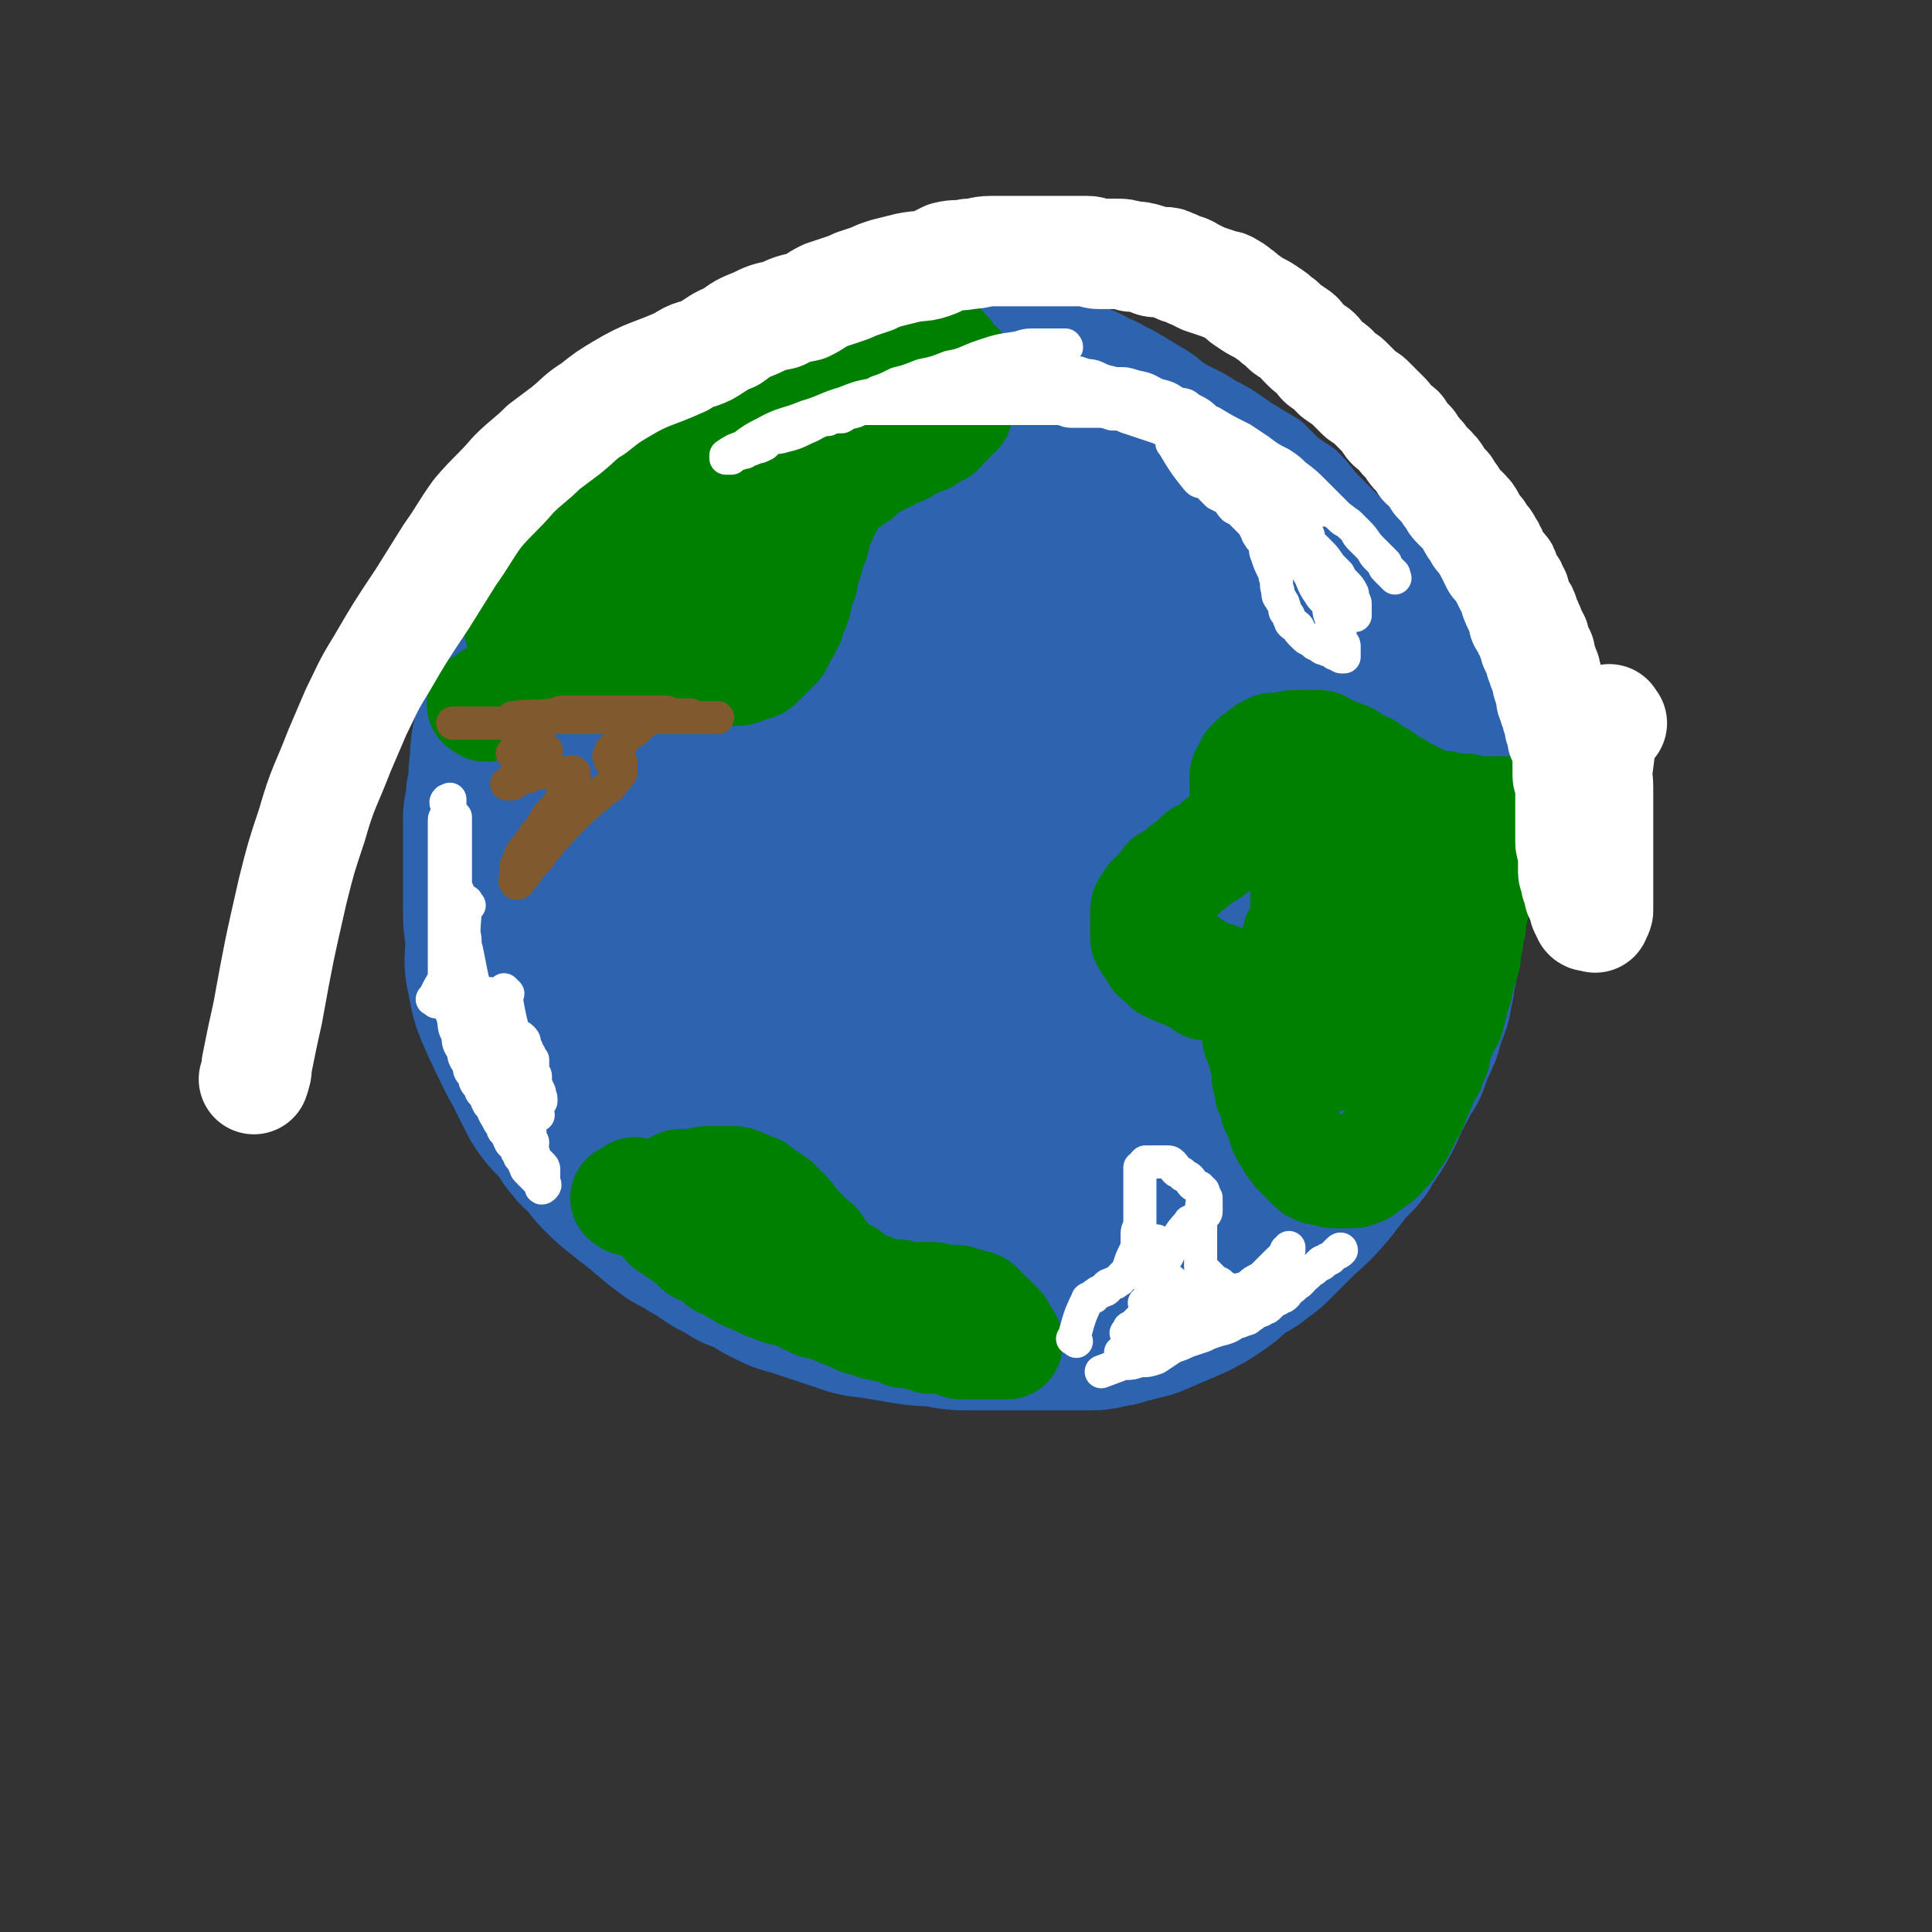 <svg viewBox='0 0 700 700' version='1.1' xmlns='http://www.w3.org/2000/svg' xmlns:xlink='http://www.w3.org/1999/xlink'><rect x="0" y="0" width="700" height="700" fill="#333333" stroke="none"/><g fill='none' stroke='#2D63AF' stroke-width='24' stroke-linecap='round' stroke-linejoin='round'><path d='M384,148c-1,-1 -1,-1 -1,-1 -7,-3 -7,-3 -15,-5 -5,-1 -5,0 -11,-1 -5,0 -5,0 -9,-1 -8,-1 -8,-1 -16,-2 -11,-1 -11,0 -23,0 -5,0 -5,0 -11,0 -4,0 -4,-1 -9,0 -8,1 -8,2 -17,4 -4,1 -4,1 -7,3 -8,5 -8,4 -16,10 -4,3 -4,3 -7,7 -4,4 -4,5 -8,9 -5,6 -5,5 -10,11 -4,5 -4,6 -8,11 -3,4 -3,4 -6,8 -6,10 -6,10 -12,20 -2,4 -2,4 -4,8 -2,3 -2,3 -4,6 -4,7 -3,8 -7,15 -2,4 -2,4 -4,8 -2,5 -2,5 -4,10 -2,4 -2,4 -3,8 -4,14 -4,14 -8,27 -2,5 -2,5 -3,11 -1,5 0,5 -1,10 0,3 -1,3 -1,6 0,4 0,4 0,7 0,9 -1,9 0,17 1,5 1,5 2,10 1,4 1,4 3,9 4,9 4,9 9,19 4,7 4,7 9,14 3,5 3,5 7,9 4,5 5,4 9,8 8,7 7,8 15,13 14,11 15,11 30,20 7,4 8,4 15,7 12,5 12,6 24,10 9,2 9,2 19,3 10,2 10,3 20,4 23,1 23,2 46,2 8,0 8,-1 15,-2 12,-3 12,-3 23,-7 5,-2 5,-1 10,-4 6,-4 6,-5 12,-9 5,-4 5,-4 11,-8 7,-6 7,-6 13,-12 13,-11 13,-11 24,-23 6,-6 6,-6 12,-13 5,-6 5,-6 9,-12 5,-7 5,-7 9,-14 5,-8 5,-8 10,-17 3,-6 3,-7 6,-13 2,-4 2,-4 4,-9 5,-15 5,-15 8,-31 1,-3 1,-3 1,-7 0,-5 0,-5 1,-9 0,-4 1,-4 1,-8 0,-4 0,-4 0,-8 0,-4 0,-4 0,-9 0,-3 0,-3 0,-6 0,-2 0,-2 0,-5 -1,-2 -1,-2 -2,-5 -1,-3 -2,-3 -3,-6 -3,-6 -2,-6 -5,-12 -2,-3 -2,-3 -4,-6 -1,-2 -1,-2 -2,-4 -2,-3 -2,-3 -4,-6 -4,-5 -4,-5 -7,-10 -3,-3 -2,-3 -5,-6 -2,-3 -3,-2 -6,-5 -3,-3 -2,-3 -6,-7 -5,-5 -5,-5 -10,-10 -3,-4 -3,-4 -6,-7 -3,-2 -3,-2 -6,-4 -3,-3 -3,-3 -6,-6 -5,-3 -5,-3 -10,-6 -7,-5 -7,-5 -15,-9 -3,-2 -3,-2 -7,-4 -2,-1 -2,-1 -5,-2 -8,-5 -8,-5 -17,-9 -4,-2 -5,-2 -9,-3 -8,-2 -8,-2 -16,-5 -4,-1 -4,-1 -8,-2 -7,-1 -6,-1 -13,-2 -9,-1 -9,0 -17,-1 -4,0 -4,-1 -8,-1 -4,0 -4,0 -9,0 -5,0 -5,0 -10,1 -11,2 -11,2 -23,5 -3,0 -3,0 -6,2 -4,1 -3,1 -7,3 -4,1 -4,2 -8,3 -5,2 -5,2 -10,4 -9,5 -9,5 -17,11 -6,4 -6,4 -11,10 -4,4 -5,4 -9,9 -5,7 -4,8 -9,15 -4,6 -5,5 -8,12 -7,12 -7,12 -13,25 -3,9 -3,9 -6,17 -3,8 -2,8 -5,15 -1,5 -1,5 -3,10 -1,6 -2,6 -3,12 -2,14 -2,14 -4,29 -1,10 -2,10 -3,20 -1,9 0,9 0,17 0,4 -1,4 0,8 2,10 2,10 4,19 3,12 3,12 7,23 3,9 3,9 8,18 3,6 3,6 7,11 6,8 6,8 13,15 10,9 10,9 20,17 14,9 15,9 30,16 6,4 6,4 12,6 12,3 12,3 24,6 8,2 8,2 16,3 5,1 5,0 11,0 18,0 18,0 35,-1 7,0 7,-1 13,-2 6,-1 6,0 12,-2 9,-2 8,-3 17,-6 5,-2 4,-2 9,-4 5,-2 5,-3 10,-5 5,-3 5,-2 10,-5 7,-5 7,-5 14,-10 5,-4 5,-4 9,-7 5,-3 5,-3 10,-6 7,-5 7,-5 14,-11 4,-3 4,-3 7,-6 3,-3 4,-3 6,-6 8,-9 7,-9 14,-18 3,-4 4,-4 6,-9 4,-7 4,-8 7,-16 2,-4 2,-4 4,-9 1,-4 1,-4 2,-8 1,-4 2,-4 3,-8 3,-12 3,-12 4,-24 1,-6 0,-6 0,-11 0,-4 0,-4 0,-8 0,-4 0,-4 0,-7 0,-3 -1,-3 -1,-6 -1,-2 -1,-3 -1,-5 -1,-3 -1,-3 -2,-6 -2,-7 -2,-7 -4,-13 -2,-4 -2,-4 -4,-9 -2,-3 -2,-3 -3,-7 -1,-2 -1,-2 -2,-5 -2,-3 -2,-3 -3,-5 -2,-3 -2,-3 -4,-5 -2,-3 -2,-3 -5,-6 -2,-2 -2,-2 -4,-5 -1,-1 -1,-2 -3,-4 -1,-2 -1,-2 -3,-4 -2,-1 -2,-1 -4,-3 -2,-2 -1,-2 -4,-4 -1,-1 -2,-1 -4,-3 -1,-1 -1,-1 -3,-3 -4,-4 -4,-4 -8,-7 -4,-3 -5,-3 -9,-5 -3,-3 -3,-3 -6,-5 -3,-2 -3,-2 -6,-4 -4,-1 -4,-1 -8,-3 -3,-1 -3,-1 -5,-3 -3,-1 -3,-1 -6,-2 -3,-2 -3,-2 -6,-3 -2,-2 -2,-1 -5,-2 -5,-2 -5,-3 -10,-4 -2,-1 -2,-1 -4,-1 -2,-1 -2,-2 -4,-2 -3,-1 -3,-1 -7,-2 -2,-1 -2,-1 -5,-1 -2,-1 -2,-1 -4,-1 -2,-1 -2,-1 -5,-1 -2,-1 -3,-1 -5,-1 -5,-1 -5,0 -10,-1 -3,0 -3,-1 -6,-1 -3,0 -3,0 -6,0 -3,0 -3,0 -6,0 -4,0 -4,0 -7,0 -8,0 -8,1 -16,1 -5,0 -5,0 -10,1 -5,0 -5,0 -10,1 -8,2 -8,3 -17,5 -4,1 -4,1 -8,3 -3,1 -3,0 -6,2 -4,1 -4,1 -7,2 -3,2 -2,2 -5,4 -2,1 -3,0 -5,2 -3,1 -3,1 -5,3 -3,2 -3,2 -6,4 -3,2 -3,1 -6,4 -5,3 -5,3 -9,7 -3,3 -3,3 -6,6 -3,2 -3,2 -5,4 -3,3 -3,3 -5,6 -3,4 -3,4 -6,8 -3,5 -3,5 -5,10 -3,5 -3,5 -5,11 -2,3 -2,3 -4,6 -2,6 -2,6 -4,12 -2,4 -2,4 -4,9 -2,8 -2,8 -4,16 -1,5 -1,5 -2,9 -1,13 -1,14 -2,27 0,8 -1,8 -1,15 0,4 0,4 0,8 0,4 0,4 0,7 0,5 0,5 1,9 1,7 0,7 2,13 1,6 1,6 3,12 1,4 1,4 2,8 1,4 1,4 3,8 4,7 3,7 8,14 2,5 2,5 6,10 6,7 6,7 13,14 5,4 5,4 10,8 6,3 5,4 11,7 4,2 4,2 8,4 6,3 5,4 12,7 5,2 5,2 11,4 7,3 7,3 15,5 4,1 4,1 8,2 13,3 13,3 26,5 5,1 5,1 10,1 14,0 14,0 28,0 5,0 5,0 11,-1 7,-1 7,-1 13,-2 6,-1 6,-1 11,-2 5,-1 5,-1 9,-2 4,-1 4,-1 9,-2 5,-2 5,-1 9,-3 4,-2 4,-2 8,-4 7,-4 7,-4 14,-8 3,-2 3,-2 5,-4 3,-3 3,-2 6,-5 5,-4 5,-4 9,-8 7,-6 8,-6 14,-12 3,-3 3,-4 6,-7 4,-4 4,-4 7,-8 4,-5 4,-5 7,-10 9,-14 9,-15 18,-29 3,-4 3,-4 5,-9 2,-4 2,-4 3,-7 2,-5 3,-4 4,-8 2,-5 1,-5 2,-9 1,-7 1,-7 2,-13 1,-6 1,-6 2,-12 1,-4 1,-4 1,-8 0,-4 0,-4 0,-7 0,-3 0,-3 0,-6 -1,-6 -1,-6 -2,-12 -1,-2 -1,-2 -1,-5 -2,-7 -2,-7 -4,-14 -1,-4 -1,-4 -2,-8 -1,-2 -1,-2 -2,-4 -1,-3 -1,-3 -2,-5 -1,-2 -2,-2 -3,-4 -2,-3 -1,-3 -2,-5 -2,-3 -2,-2 -3,-4 -2,-3 -2,-3 -3,-5 -2,-3 -2,-3 -3,-4 -2,-2 -2,-2 -3,-3 -3,-3 -3,-3 -5,-6 -3,-2 -3,-2 -6,-5 -4,-3 -3,-3 -7,-6 -10,-8 -10,-9 -21,-17 -5,-3 -5,-3 -11,-6 -5,-2 -5,-2 -10,-4 -4,-2 -4,-2 -9,-4 -5,-1 -5,-1 -11,-3 -4,-1 -4,-2 -8,-3 -6,-1 -6,0 -12,-1 -5,-1 -5,-1 -9,-2 -4,-1 -4,-1 -7,-1 -4,0 -4,0 -8,0 -3,0 -3,0 -6,0 -9,0 -9,0 -17,0 -4,0 -4,0 -7,0 -4,0 -4,0 -8,0 -4,0 -4,0 -7,0 -5,1 -5,1 -9,2 -3,1 -3,1 -7,2 -5,2 -5,2 -9,4 -8,5 -8,5 -16,11 -9,7 -10,7 -19,15 -4,4 -4,4 -7,8 -4,4 -5,4 -8,8 -5,4 -4,5 -8,9 -3,4 -3,3 -6,7 -6,7 -6,7 -11,14 -5,6 -5,6 -8,12 -4,5 -4,5 -7,10 -4,8 -4,8 -7,15 -2,6 -2,6 -3,13 -2,9 -2,9 -3,18 -2,9 -2,9 -3,18 0,10 -1,10 1,19 1,13 2,13 6,26 3,9 3,9 8,17 10,16 10,16 22,30 5,7 5,6 11,11 8,7 9,7 17,12 11,7 11,7 21,12 10,5 10,4 19,8 8,2 8,2 17,4 9,3 9,4 18,5 10,2 10,1 20,1 8,0 8,0 15,0 7,0 7,1 13,0 8,-1 8,-2 15,-5 9,-3 9,-3 16,-7 7,-4 7,-4 13,-9 5,-3 5,-2 9,-6 16,-15 17,-15 32,-31 6,-7 7,-7 12,-16 6,-10 5,-11 10,-22 4,-11 4,-11 8,-21 2,-8 2,-9 3,-17 1,-14 1,-14 2,-29 0,-10 1,-11 0,-21 -2,-14 -2,-14 -6,-28 -5,-14 -5,-14 -12,-27 -3,-8 -4,-7 -9,-14 -5,-6 -6,-6 -11,-11 -5,-5 -5,-6 -10,-10 -8,-7 -8,-7 -16,-12 -6,-4 -6,-4 -12,-8 -5,-3 -6,-2 -11,-5 -9,-3 -9,-4 -18,-7 -10,-3 -10,-3 -20,-5 -8,-1 -8,0 -16,0 -6,0 -6,0 -11,0 -9,0 -9,-1 -17,0 -11,1 -11,1 -21,3 -6,1 -6,1 -12,4 -7,2 -7,3 -15,6 -5,2 -5,2 -11,5 -4,2 -4,2 -8,5 -3,2 -3,2 -6,4 -4,3 -4,3 -7,7 -5,5 -5,5 -9,10 -8,11 -8,11 -16,23 -3,5 -3,5 -5,10 -6,13 -6,13 -11,26 -4,10 -3,10 -5,20 -1,5 -2,5 -2,10 -1,13 0,13 0,25 0,7 -1,8 0,14 2,12 3,12 7,23 2,5 3,5 5,9 6,11 4,12 10,22 4,6 4,6 9,10 6,6 6,6 13,11 5,4 5,4 11,7 10,6 10,7 21,12 12,5 12,5 24,9 8,3 8,3 17,5 9,2 9,2 18,3 6,1 6,1 12,1 7,0 7,1 14,0 14,-3 14,-4 27,-8 5,-2 5,-2 10,-4 6,-2 6,-2 12,-4 4,-2 4,-2 8,-4 3,-2 3,-2 6,-3 1,-1 1,-1 2,-2 '/></g>
<g fill='none' stroke='#2D63AF' stroke-width='80' stroke-linecap='round' stroke-linejoin='round'><path d='M285,218c-1,-1 -1,-2 -1,-1 -6,2 -7,2 -13,6 -3,2 -3,2 -5,4 -7,8 -7,8 -13,16 -6,8 -6,8 -11,16 -5,8 -6,8 -9,17 -5,12 -5,13 -8,26 -3,11 -4,11 -6,22 -1,8 0,8 0,16 0,8 -1,9 1,16 1,6 0,7 4,12 10,13 9,15 23,24 17,11 19,10 39,17 12,3 13,2 25,4 9,0 9,0 17,0 6,0 7,1 13,-1 18,-9 18,-9 34,-21 8,-5 8,-5 13,-12 17,-24 17,-24 32,-50 5,-9 5,-10 8,-21 3,-19 2,-19 4,-39 0,-9 1,-9 0,-18 -1,-6 -1,-6 -3,-13 0,-3 0,-3 -1,-6 -1,-3 -2,-3 -4,-6 -1,-4 -1,-4 -3,-7 -2,-3 -2,-4 -6,-7 -8,-7 -9,-7 -18,-13 -5,-2 -5,-2 -10,-4 -6,-3 -6,-2 -13,-5 -7,-2 -7,-3 -15,-5 -10,-2 -10,-2 -20,-4 -6,-1 -6,0 -12,0 -8,0 -8,0 -16,1 -6,1 -6,1 -12,4 -5,2 -5,2 -10,5 -7,4 -7,5 -15,10 -3,2 -3,2 -6,6 -4,3 -4,3 -7,7 -5,6 -5,6 -10,13 -5,8 -5,8 -10,16 -4,8 -5,9 -8,18 -4,12 -4,12 -7,24 -2,6 -1,6 -2,13 -2,19 -3,19 -3,38 0,7 1,7 3,14 3,9 3,9 7,18 2,6 2,6 6,12 5,7 4,7 10,13 5,6 5,6 11,10 8,6 8,6 17,11 9,5 9,5 19,9 10,4 10,3 20,6 7,3 6,3 13,5 18,6 18,7 36,12 7,2 7,2 14,3 7,1 7,1 14,1 8,0 8,1 16,-1 8,-2 8,-3 16,-6 4,-2 4,-2 7,-5 15,-13 16,-13 28,-28 6,-7 6,-7 9,-16 6,-16 5,-16 9,-33 2,-9 3,-9 3,-19 1,-21 0,-21 0,-42 0,-12 0,-12 0,-24 -1,-10 -1,-10 -2,-20 -2,-11 -2,-12 -5,-23 -2,-4 -2,-4 -5,-8 -8,-12 -8,-13 -18,-24 -5,-5 -5,-5 -11,-9 -8,-5 -8,-5 -16,-8 -10,-4 -10,-4 -21,-6 -9,-2 -9,-1 -19,-1 -17,-1 -17,-2 -35,-1 -7,0 -6,2 -13,4 -4,1 -5,0 -9,2 -7,2 -7,3 -14,6 -5,3 -5,3 -10,6 -8,4 -8,4 -15,9 -5,4 -5,4 -9,8 -3,3 -4,3 -7,6 -3,4 -3,4 -5,8 -8,16 -8,16 -15,33 -2,4 -1,5 -2,10 -1,6 -2,6 -2,12 0,6 0,6 0,11 0,10 -1,10 0,20 1,6 1,7 4,12 2,6 2,7 7,10 16,11 16,11 34,20 10,5 10,4 21,7 12,4 12,5 24,6 17,2 17,2 33,0 11,-1 12,0 21,-6 16,-9 16,-10 29,-24 10,-10 10,-11 16,-24 7,-17 6,-18 8,-36 1,-10 0,-10 -1,-19 -2,-10 -3,-10 -5,-19 -2,-4 -1,-5 -4,-9 -8,-10 -9,-10 -20,-18 -6,-4 -7,-4 -14,-7 -9,-3 -9,-3 -18,-4 -7,-1 -7,-2 -14,-1 -10,3 -10,3 -20,8 -8,4 -9,4 -15,11 -14,15 -13,16 -24,33 -12,18 -12,19 -22,38 -2,4 -2,4 -3,9 0,8 0,8 2,16 1,6 1,6 5,12 3,5 3,6 8,10 7,6 7,6 15,9 10,4 10,4 20,5 13,0 15,2 26,-2 11,-5 11,-7 18,-16 14,-18 13,-19 25,-39 5,-8 5,-8 8,-16 3,-8 3,-9 4,-17 0,-7 1,-7 0,-13 -1,-7 0,-8 -5,-13 -7,-8 -8,-8 -18,-12 -9,-2 -10,-1 -19,0 -12,2 -13,0 -24,6 -9,5 -8,7 -15,14 -5,6 -5,5 -9,11 -5,7 -5,7 -8,16 -3,7 -3,7 -4,16 0,5 0,5 0,11 0,3 -1,3 0,5 7,13 7,15 18,24 5,4 7,3 15,3 7,0 8,0 15,-4 7,-3 6,-5 13,-10 8,-6 8,-6 15,-12 6,-5 6,-5 10,-10 3,-4 4,-3 6,-7 2,-6 1,-7 1,-14 0,-3 0,-3 -2,-6 -2,-3 -2,-3 -6,-4 -9,-2 -9,-1 -19,-1 -7,0 -7,-1 -14,1 -5,1 -4,2 -8,5 -4,3 -4,3 -7,7 -2,2 -2,2 -4,5 -1,2 -1,2 -3,5 0,1 0,1 -1,3 0,1 0,1 0,2 0,1 0,1 0,2 0,1 0,1 1,1 2,0 2,0 4,0 2,-1 2,-1 5,-2 1,-1 1,-1 3,-2 2,-2 3,-2 5,-4 1,-1 1,-1 2,-2 1,-1 1,0 2,-1 0,0 0,-1 0,-1 1,0 1,0 1,0 1,-1 0,-2 0,-3 0,-3 0,-3 0,-5 0,-3 1,-3 1,-6 0,-4 0,-4 0,-7 0,-4 0,-4 0,-7 0,-3 0,-3 0,-5 0,-3 0,-3 0,-6 0,-2 1,-2 0,-4 -1,-3 -2,-3 -3,-5 -2,-3 -2,-3 -3,-5 -2,-2 -1,-2 -3,-4 -2,-2 -2,-1 -3,-2 -5,-4 -5,-4 -9,-7 -5,-3 -6,-3 -11,-6 -7,-4 -7,-4 -14,-7 -6,-3 -6,-3 -12,-4 -4,-2 -4,-1 -8,-2 -7,-1 -7,-1 -14,-2 -5,0 -5,0 -10,0 -4,0 -4,0 -8,0 -3,0 -3,0 -6,0 -2,0 -2,0 -4,0 -3,0 -3,1 -5,1 -3,1 -3,0 -5,1 -3,1 -3,2 -6,3 -2,1 -2,1 -3,2 -3,2 -3,3 -5,4 -3,3 -4,2 -7,5 -7,7 -7,8 -13,17 -2,4 -2,4 -3,8 -2,5 -2,5 -4,10 -1,5 -1,5 -2,10 -1,5 -1,5 -1,9 -1,6 -1,6 -2,13 -1,4 -1,4 -1,9 0,6 0,6 0,12 0,9 0,9 0,17 0,3 0,3 1,6 1,5 1,5 3,10 2,6 2,6 5,11 3,7 3,7 6,14 3,5 3,5 6,10 3,5 3,5 6,9 4,5 4,5 8,9 3,4 3,4 7,7 11,7 11,7 23,13 5,2 5,2 11,4 3,1 3,1 6,2 4,1 4,1 7,2 3,1 3,1 6,1 3,1 3,1 6,2 1,0 1,0 3,0 1,0 1,1 2,1 2,0 2,0 4,0 0,0 0,0 1,0 2,0 2,0 3,0 0,0 0,0 1,0 0,0 -1,0 -1,0 0,0 0,0 -1,0 -1,0 -1,0 -2,-1 -3,0 -3,-1 -6,-2 -2,0 -2,0 -5,-1 -2,0 -2,0 -4,-1 -3,-1 -3,-1 -5,-2 -4,-1 -4,0 -7,-2 -3,-1 -3,-1 -6,-2 -6,-4 -6,-4 -12,-7 -2,-2 -3,-2 -5,-4 -4,-4 -4,-4 -8,-9 -3,-4 -3,-4 -7,-8 -3,-4 -3,-4 -6,-8 -3,-3 -3,-3 -5,-7 -3,-5 -3,-5 -6,-11 -2,-3 -2,-3 -4,-8 -2,-3 -2,-3 -3,-7 -2,-5 -2,-5 -4,-9 -1,-3 0,-3 -1,-6 -1,-7 -2,-7 -3,-13 0,-3 0,-3 0,-6 0,-4 -1,-4 -1,-8 0,-3 0,-3 0,-7 0,-3 0,-3 0,-6 0,-4 0,-4 0,-8 0,-3 0,-3 0,-7 0,-3 1,-3 2,-6 1,-4 1,-4 2,-8 1,-4 0,-4 2,-7 3,-9 4,-9 7,-18 2,-5 2,-6 4,-11 0,-2 1,-1 2,-3 1,-3 1,-3 3,-6 1,-3 1,-3 2,-5 2,-3 2,-2 4,-5 1,-2 1,-2 3,-5 1,-2 1,-2 3,-4 1,-1 1,-1 3,-2 3,-3 3,-3 6,-6 3,-3 3,-4 7,-7 2,-2 2,-2 5,-4 5,-4 5,-4 11,-9 3,-2 3,-2 7,-5 4,-1 4,-1 7,-3 2,-1 2,-1 4,-2 3,-1 3,-1 7,-2 3,-1 3,-1 7,-2 4,-1 4,-1 8,-2 3,0 3,0 6,0 4,0 4,-1 9,-1 1,0 1,0 3,0 2,0 2,0 4,0 2,0 2,0 5,0 2,0 2,0 4,0 4,0 4,0 8,1 3,0 3,0 7,1 3,1 3,1 7,2 2,1 2,1 4,1 2,0 2,0 3,0 2,1 2,1 4,2 1,1 1,1 3,1 1,1 2,0 3,1 2,1 2,1 3,2 2,1 2,0 3,1 2,1 2,1 4,2 5,3 5,3 10,6 1,1 1,1 2,2 2,1 2,1 3,2 2,1 2,1 3,2 1,1 1,0 2,1 1,1 1,1 2,2 1,1 1,1 2,1 1,1 1,1 2,1 1,1 1,0 2,1 1,0 0,1 1,1 1,0 1,0 2,0 0,0 0,0 0,0 -1,0 -1,0 -1,0 -1,0 -1,0 -2,-1 -1,-1 -1,-1 -2,-2 -1,-1 -2,-1 -3,-1 -2,-1 -2,-1 -3,-2 -2,-1 -2,-1 -3,-1 -2,-1 -2,-1 -5,-2 -5,-3 -5,-3 -11,-5 -3,-2 -3,-1 -7,-3 -3,0 -3,0 -6,-1 -3,-1 -3,-1 -6,-2 -2,-1 -3,-1 -5,-1 -4,-1 -4,-2 -7,-2 -3,-1 -4,-1 -7,-1 -3,0 -3,-1 -7,-1 -3,0 -3,0 -7,0 -4,0 -4,0 -9,0 -10,0 -10,0 -20,0 -3,0 -3,0 -6,1 -3,1 -3,1 -6,3 -3,1 -3,1 -6,2 -6,4 -6,4 -13,7 -10,5 -10,5 -21,9 -2,2 -2,1 -5,2 -2,1 -2,1 -3,2 -4,3 -4,4 -8,7 -3,2 -3,2 -5,4 -2,2 -2,2 -3,3 -2,2 -2,2 -3,3 -5,4 -6,4 -10,8 -5,5 -6,5 -10,10 -2,2 -1,2 -3,5 -2,2 -2,2 -4,4 -2,2 -2,2 -4,5 -2,3 -2,3 -4,6 -2,4 -2,4 -4,8 -2,5 -2,5 -5,10 -1,3 -1,3 -2,6 -1,3 -1,3 -2,6 0,2 0,2 -1,5 0,3 -1,2 -2,5 -1,5 0,5 -1,10 0,5 0,5 -1,9 0,3 0,3 -1,7 0,3 0,3 0,7 0,3 0,3 0,7 0,7 0,7 0,14 0,3 0,3 0,6 0,4 0,4 1,7 0,2 0,2 1,5 0,3 0,3 1,7 1,5 1,5 3,11 1,3 1,3 2,6 1,3 1,3 2,6 1,3 1,3 2,5 1,4 2,4 3,8 2,4 2,4 4,8 2,3 2,3 4,5 2,2 2,2 4,4 2,3 1,3 4,6 1,2 2,1 3,3 3,3 3,4 5,6 4,4 4,4 8,7 2,2 3,2 5,4 3,2 2,2 5,4 2,2 2,2 5,4 1,1 1,1 3,2 4,2 3,2 7,4 3,2 3,2 6,4 4,2 4,2 7,4 3,1 3,1 7,3 3,2 3,2 7,4 4,2 4,1 9,3 9,3 9,3 18,6 4,1 4,0 7,1 6,1 6,1 12,2 6,1 6,0 11,1 5,1 5,1 10,1 5,0 5,0 9,0 4,0 4,0 8,0 6,0 6,0 12,0 7,0 7,0 14,0 2,0 2,0 5,-1 2,0 2,0 5,-1 4,-1 4,-1 8,-2 7,-3 7,-3 14,-6 4,-2 4,-2 7,-4 3,-2 3,-2 5,-4 3,-3 4,-3 7,-5 2,-1 2,-1 3,-2 2,-2 2,-1 4,-3 2,-2 2,-2 4,-4 2,-2 2,-2 4,-4 6,-6 6,-5 11,-11 2,-2 2,-3 4,-5 3,-4 3,-4 6,-7 2,-2 2,-2 3,-4 2,-3 2,-3 4,-6 4,-7 3,-7 7,-14 2,-4 2,-4 4,-7 1,-2 0,-2 1,-4 1,-3 2,-3 3,-6 1,-2 1,-2 1,-4 1,-3 1,-3 2,-5 1,-2 1,-2 1,-5 1,-2 1,-2 1,-5 1,-3 1,-3 1,-5 0,-2 1,-2 1,-4 0,-5 0,-5 0,-9 0,-2 0,-2 0,-3 0,-2 0,-2 0,-3 0,-2 0,-2 0,-4 0,-2 0,-2 0,-4 0,-2 0,-2 0,-4 0,-3 0,-3 0,-6 0,-3 0,-3 0,-5 0,-2 0,-3 0,-4 -1,-3 -1,-3 -1,-5 -1,-2 -1,-2 -1,-5 -1,-2 -1,-2 -1,-3 -1,-4 -1,-4 -2,-8 -1,-2 -1,-2 -2,-4 -1,-3 -2,-2 -2,-5 -1,-2 0,-2 -1,-5 -1,-2 -2,-1 -3,-3 -1,-2 0,-2 -1,-4 -2,-3 -2,-3 -4,-6 -1,-1 -1,-1 -2,-2 -1,-2 -1,-2 -2,-3 -3,-3 -3,-3 -5,-6 -1,-1 -2,-1 -3,-2 -1,-1 -1,-1 -2,-2 -2,-2 -2,-2 -3,-3 -1,-1 -1,-1 -2,-2 -2,-2 -2,-1 -3,-2 -2,-1 -2,-1 -3,-2 -2,-1 -2,-1 -3,-2 -1,-1 -1,-2 -2,-2 -2,-1 -2,-1 -4,-2 -2,-1 -2,-1 -4,-2 -2,-2 -2,-1 -4,-2 -2,-1 -2,-2 -4,-2 -5,-3 -5,-2 -11,-4 -2,-1 -2,-1 -5,-2 -2,0 -2,0 -4,-1 -3,0 -3,0 -5,-1 -2,0 -2,0 -5,-1 -2,0 -2,0 -4,0 -2,0 -2,-1 -4,-1 -3,0 -3,0 -6,0 -2,0 -2,0 -5,0 -2,0 -2,0 -5,0 -8,0 -8,0 -15,1 -3,0 -3,0 -5,1 -2,0 -2,0 -4,1 -2,1 -2,1 -4,2 -3,1 -3,1 -5,2 -3,1 -3,0 -5,2 -3,1 -3,1 -5,2 -5,3 -4,3 -9,5 -3,2 -4,2 -7,4 -4,2 -4,2 -8,4 -1,1 -1,1 -3,2 '/></g>
<g fill='none' stroke='#008000' stroke-width='40' stroke-linecap='round' stroke-linejoin='round'><path d='M176,256c-1,-1 -2,-1 -1,-1 5,-4 6,-4 13,-7 2,-1 2,-1 5,-1 2,-1 2,-1 4,-1 2,0 2,-1 4,-1 2,-1 2,-1 5,-1 1,0 1,0 3,0 2,0 2,0 4,0 2,0 2,0 4,0 1,0 1,0 3,0 3,0 3,0 6,0 1,0 1,0 3,0 1,0 1,0 3,0 1,0 1,0 2,0 1,0 1,0 3,0 1,0 1,0 2,0 2,0 2,0 5,0 1,0 1,0 3,0 1,0 1,0 2,0 1,0 1,0 3,0 1,0 1,0 2,0 1,0 1,0 2,0 1,0 1,0 2,0 1,0 1,0 2,-1 1,0 1,0 3,0 1,0 1,0 2,0 0,0 0,0 1,0 2,0 2,0 4,-1 1,0 1,-1 2,-1 0,0 0,0 1,0 1,0 1,0 2,-1 0,0 0,-1 1,-1 0,-1 1,-1 1,-1 1,-1 1,-1 2,-2 0,0 0,0 1,-1 1,-1 1,-1 1,-1 1,-1 1,-1 1,-2 0,-1 0,-1 1,-2 1,-1 1,-1 2,-3 0,-1 0,-1 1,-2 0,-1 0,-1 0,-2 0,-1 1,-1 1,-2 1,-1 1,-1 1,-2 1,-1 0,-1 1,-3 0,-2 0,-2 1,-4 0,-1 1,-1 1,-3 0,-1 0,-1 0,-2 1,-2 1,-2 2,-5 0,-1 0,-1 0,-2 1,-2 1,-2 2,-4 0,-1 0,-1 0,-2 0,-1 0,-1 1,-3 0,-1 1,-1 1,-2 0,-1 0,-1 1,-2 0,-1 0,-1 1,-2 0,-1 0,-1 1,-2 0,-1 0,-1 1,-2 0,-1 0,-1 1,-2 1,-2 1,-1 3,-3 0,0 0,-1 1,-1 1,-1 1,0 2,-1 1,0 0,-1 1,-1 1,-1 1,0 2,-1 1,-1 1,-1 1,-1 2,-2 2,-2 4,-3 1,-1 1,0 2,-1 1,-1 1,-1 2,-1 1,-1 1,0 2,-1 1,0 1,-1 2,-1 1,-1 1,0 2,-1 1,0 1,0 2,-1 1,-1 1,0 2,-1 1,0 0,-1 1,-1 2,-1 2,-1 4,-1 0,-1 0,-1 1,-1 1,0 1,0 1,-1 1,0 0,-1 1,-1 1,0 1,0 2,0 1,0 0,-1 1,-1 1,-1 1,-1 1,-1 1,-1 1,-1 1,-1 1,-1 1,-1 1,-1 1,-1 1,-1 1,-1 1,-1 1,-1 1,-1 0,0 0,-1 0,-1 0,0 1,0 1,0 0,0 0,-1 0,-1 0,-1 0,-1 0,-1 0,-1 1,-1 1,-1 0,-1 0,-1 0,-2 0,0 0,0 0,-1 0,-1 0,-1 0,-1 0,-1 0,-1 0,-1 0,-1 0,-1 0,-2 0,-2 0,-2 0,-3 0,-1 0,-1 0,-1 0,-1 0,-2 -1,-2 -1,-1 -1,-1 -2,-2 0,0 0,0 -1,-1 -1,-1 0,-1 -1,-2 -1,-1 -1,0 -1,-1 -1,0 -1,-1 -1,-1 -1,-1 -1,-1 -2,-1 -1,0 -1,0 -1,0 -1,-1 -1,-1 -1,-1 -1,0 -1,-1 -1,-1 -1,0 -1,0 -2,0 -1,-1 -1,-1 -1,-1 -1,0 -1,0 -1,0 -1,0 -1,0 -2,0 -1,0 -1,0 -2,0 -3,0 -3,0 -5,0 -2,0 -2,0 -4,0 -3,1 -3,1 -5,1 -2,1 -2,1 -3,2 -2,1 -2,1 -4,2 -1,1 -1,1 -3,1 -2,1 -2,1 -4,2 -2,2 -2,2 -4,3 -2,1 -2,1 -4,3 -7,4 -7,3 -14,8 -1,1 -1,2 -2,2 -2,1 -2,1 -4,2 -1,0 -1,1 -2,2 -1,1 -2,1 -3,2 -2,1 -2,0 -3,2 -2,1 -1,1 -3,2 -2,1 -2,1 -4,3 -1,0 -1,0 -2,1 -2,1 -2,1 -4,3 -2,2 -2,2 -5,4 -1,2 -1,2 -3,3 -2,1 -2,1 -4,3 -1,1 -1,1 -2,3 -2,1 -2,1 -4,2 -2,2 -2,2 -4,3 -2,2 -2,2 -3,3 -4,4 -4,4 -9,7 -1,1 -1,1 -3,3 -1,1 -1,1 -2,2 -1,1 -2,1 -3,2 -1,1 -1,1 -2,2 -1,2 -1,1 -3,3 -1,1 -1,1 -2,2 -1,1 -1,1 -2,2 -1,1 0,1 -1,2 -1,2 -1,2 -2,3 -1,1 -1,1 -2,2 0,0 0,0 -1,1 -1,2 -1,2 -2,4 -1,1 0,1 -1,2 0,0 -1,0 -1,1 -1,1 -1,1 -1,2 -1,1 -1,1 -1,2 0,0 0,0 0,1 0,0 0,0 0,0 0,0 0,0 0,0 0,0 1,0 1,0 0,-1 0,-1 1,-2 1,0 1,0 2,-1 1,-1 1,-1 3,-3 2,-2 2,-2 5,-5 3,-2 4,-2 7,-4 3,-2 3,-2 6,-5 4,-3 4,-3 7,-5 3,-3 3,-3 6,-5 9,-5 9,-5 18,-10 3,-1 3,-1 6,-2 3,-1 3,-1 5,-2 1,-1 1,-1 3,-2 1,-1 1,-1 3,-2 1,-1 1,0 3,-1 1,-1 1,-1 3,-2 1,-1 1,0 3,-1 2,-1 2,-1 4,-2 1,-1 1,0 2,-1 1,0 1,-1 2,-1 1,-1 1,-1 2,-1 1,0 1,0 1,0 1,0 1,0 1,0 1,0 1,0 1,0 -1,1 -1,1 -3,3 -1,1 -1,1 -2,2 -1,1 -1,0 -2,1 -1,1 -1,1 -2,2 -1,1 -1,1 -2,2 -1,1 -1,1 -2,2 -1,1 -1,1 -2,2 -1,1 0,1 -1,2 -1,1 -1,1 -2,2 -1,1 -1,1 -1,1 -1,1 -1,1 -1,2 -1,2 -1,2 -1,3 0,1 0,1 0,1 0,1 0,1 0,1 0,1 0,1 0,1 0,1 0,1 1,1 1,0 1,0 1,0 1,0 1,1 1,1 1,0 1,0 1,0 1,0 1,0 1,0 1,0 1,1 1,1 0,0 1,0 1,0 1,0 1,0 1,0 1,0 1,0 1,0 1,0 1,0 1,0 1,0 1,1 1,1 1,0 1,0 1,0 0,0 0,1 -1,1 -1,0 -1,0 -2,0 -1,0 -1,1 -2,1 -2,1 -2,0 -3,0 -1,0 -1,0 -2,1 -1,0 -1,1 -2,1 -2,0 -2,0 -3,0 -1,1 -1,1 -2,1 -1,1 -1,1 -1,1 -1,0 -1,1 -2,1 -2,1 -2,0 -3,1 -1,0 -1,0 -1,1 -1,1 -1,1 -1,1 0,1 0,1 0,1 0,1 0,1 0,1 0,1 0,1 0,1 0,1 0,1 0,1 0,1 1,0 1,0 1,1 1,1 2,1 0,0 0,0 0,0 1,0 1,1 1,1 1,0 1,0 1,0 1,0 0,1 1,1 0,0 0,0 1,0 0,0 -1,1 -1,1 0,0 -1,0 -1,0 -1,0 -1,0 -2,0 -1,0 -1,0 -2,1 -1,0 -1,0 -2,0 -1,0 -1,0 -2,0 -1,0 -1,1 -2,1 -1,0 -1,0 -3,0 -4,1 -4,1 -8,3 -2,0 -2,0 -4,1 -2,0 -2,0 -3,1 -1,0 -1,0 -3,1 -3,0 -3,0 -6,1 -1,0 -1,0 -2,1 -1,0 -1,0 -3,0 -1,0 -1,1 -2,1 -1,0 -1,0 -2,1 -1,0 -1,0 -2,0 -2,0 -2,1 -4,1 0,0 0,0 -1,0 0,0 0,0 0,0 -1,0 0,0 0,0 0,0 0,0 0,-1 0,-1 0,-1 1,-2 1,-1 1,-1 2,-2 1,-1 1,-1 2,-2 1,-2 1,-2 3,-4 1,-2 1,-2 4,-4 2,-3 2,-2 4,-5 4,-3 3,-3 6,-7 3,-3 2,-3 5,-6 3,-4 3,-5 7,-8 4,-4 5,-4 9,-7 '/><path d='M228,435c-1,-1 -2,-1 -1,-1 5,-2 6,-1 13,-2 2,0 2,0 3,-1 1,0 1,-1 2,-1 1,-1 1,-1 3,-1 1,0 1,0 2,0 2,0 2,0 3,0 2,0 1,-1 3,-1 1,0 2,0 3,0 2,0 2,0 4,0 2,0 2,0 3,0 2,0 1,1 3,1 1,1 1,0 2,1 2,1 1,1 3,1 1,1 1,1 2,2 1,1 1,1 2,1 2,1 1,1 3,2 2,2 2,2 4,4 1,1 1,1 1,2 1,1 1,1 2,2 1,1 1,1 2,2 1,1 1,1 2,2 1,1 1,1 2,2 1,1 2,1 2,2 1,1 1,2 1,2 1,2 1,1 2,2 1,1 1,1 2,2 2,2 2,2 4,3 1,1 2,1 2,1 2,2 2,2 3,3 1,1 1,0 2,1 1,0 1,1 2,1 1,0 1,0 2,0 1,1 2,1 2,1 2,0 1,1 3,1 0,0 1,0 2,0 1,0 1,0 2,0 2,0 2,1 4,1 2,0 2,0 3,0 1,0 1,0 2,0 1,0 1,0 2,0 1,0 1,0 2,0 1,0 1,0 2,1 1,0 1,0 2,0 1,0 1,0 2,0 1,0 1,0 2,0 1,0 1,0 2,1 1,0 1,0 2,0 0,0 0,1 1,1 1,0 1,0 2,0 1,0 1,0 2,1 1,1 1,1 2,3 1,0 1,0 2,1 0,0 0,1 1,1 0,1 0,1 1,1 0,1 0,0 1,1 0,1 0,1 0,1 1,1 1,1 1,1 1,1 1,1 1,2 0,0 0,0 0,0 0,1 1,1 1,1 0,1 0,1 0,1 -1,0 -1,0 -2,0 0,0 0,0 -1,0 -1,0 -1,0 -2,0 -1,0 -1,0 -2,0 -1,0 -1,0 -2,0 -2,0 -2,0 -5,0 -1,0 -1,0 -3,0 -1,0 -1,-1 -2,-1 -2,-1 -2,-1 -5,-1 -2,0 -2,0 -4,0 -3,-1 -3,-1 -6,-2 -1,0 -1,0 -3,0 -1,0 -1,-1 -2,-1 -4,-1 -4,-1 -8,-2 -1,0 -1,0 -3,-1 -2,-1 -2,0 -4,-1 -2,-1 -2,-1 -4,-2 -1,-1 -1,0 -3,-1 -2,-1 -2,-1 -5,-2 -2,-1 -2,0 -4,-1 -2,-1 -2,-1 -4,-2 -2,-1 -2,-1 -5,-2 -2,-1 -2,0 -4,-1 -1,0 -1,-1 -2,-1 -1,-1 -2,0 -3,-1 -1,0 -1,-1 -2,-1 -2,-1 -3,-1 -5,-2 -2,-1 -1,-1 -3,-2 -1,-1 -1,0 -2,-1 -1,-1 -1,-1 -2,-1 -1,-1 -1,0 -2,-1 -1,-1 -1,-1 -2,-2 -1,-1 -1,0 -2,-1 -1,-1 -1,-1 -2,-1 -1,-1 -1,0 -2,-1 -1,-1 -1,-1 -2,-2 0,0 0,0 -1,-1 -1,0 -1,-1 -1,-1 -1,-1 -1,0 -2,-1 -1,0 0,-1 -1,-1 -2,-1 -2,-1 -3,-2 -1,0 -1,0 -1,-1 -1,-1 0,-1 -1,-1 -1,-1 -1,-1 -1,-1 -1,0 -1,-1 -1,-1 -1,-1 -1,-1 -1,-1 -1,-1 -1,-1 -1,-1 -1,0 -1,0 -1,0 0,0 0,-1 0,-1 0,-1 -1,0 -1,0 -1,0 0,-1 0,-1 0,-1 -1,0 -1,0 -1,0 0,-1 0,-1 0,0 -1,0 -1,0 -1,0 0,-1 0,-1 0,0 -1,0 -1,0 -1,0 -1,-1 -1,-1 0,-1 -1,-1 -1,-1 '/><path d='M437,357c-1,-1 -1,-1 -1,-1 -7,-4 -7,-3 -13,-6 -1,-1 -1,-1 -1,-2 -1,-1 -1,-1 -2,-1 -1,-1 -1,0 -1,-1 -1,-1 -1,-1 -1,-2 -1,-1 -1,-1 -1,-1 -1,-1 -1,-1 -1,-2 -1,-1 -1,-1 -1,-1 0,-1 0,-1 0,-2 0,-1 0,-1 0,-1 0,-1 0,-1 0,-2 0,-2 0,-2 0,-3 0,-1 0,-2 0,-2 0,-2 1,-1 1,-2 1,-1 1,-2 1,-2 1,-1 1,-1 2,-2 1,-1 2,-1 2,-1 1,-1 1,-2 1,-2 1,-2 1,-2 2,-2 2,-2 2,-1 3,-2 2,-1 1,-1 2,-2 2,-1 1,-1 3,-2 0,0 0,0 1,-1 1,0 1,-1 2,-2 0,0 1,0 2,-1 1,0 1,0 2,-1 0,0 0,0 1,-1 1,-1 1,-1 2,-1 0,-1 0,-1 1,-1 1,0 1,0 2,-1 0,0 0,0 1,-1 0,0 0,0 1,-1 1,0 1,0 2,-1 0,-1 0,-1 0,-1 0,-1 1,-1 1,-2 0,0 0,0 0,0 0,-1 1,-1 1,-1 0,-1 0,-1 0,-1 0,-1 0,-1 0,-1 0,-1 0,-1 0,-2 0,0 0,0 0,-1 0,0 0,0 0,-1 0,-1 0,-1 0,-1 0,-1 0,-1 0,-2 0,0 0,0 0,-1 0,-1 0,-1 0,-2 0,-1 0,-1 0,-2 0,-1 0,-1 0,-2 0,0 1,0 1,-1 0,-1 0,-1 0,-1 1,-1 1,-1 1,-2 0,0 0,0 1,-1 0,0 0,0 1,-1 1,0 1,0 2,-1 0,0 0,-1 1,-1 0,0 0,0 1,-1 1,0 1,0 2,-1 1,0 1,0 2,0 1,0 1,0 2,0 2,0 2,-1 4,-1 1,0 1,0 2,0 1,0 1,0 2,0 1,0 1,0 2,0 2,0 2,0 3,0 1,0 1,1 2,1 2,1 2,1 4,2 1,0 1,0 2,1 1,0 2,0 3,1 1,1 1,1 2,2 1,1 1,0 3,1 1,0 1,0 2,1 1,1 1,1 2,2 1,1 2,0 3,1 1,1 1,1 2,2 1,1 1,0 2,1 1,0 1,0 2,1 1,1 1,1 2,1 1,1 1,1 2,1 2,1 2,1 4,2 1,1 1,0 2,1 1,1 1,1 2,1 1,0 1,0 2,0 1,0 1,0 2,0 1,0 1,1 2,1 2,0 2,0 3,0 1,0 1,0 1,0 1,0 1,0 2,0 1,0 1,1 2,1 1,0 1,0 2,0 1,0 1,0 2,0 1,0 1,0 1,0 1,0 1,0 2,0 1,0 1,0 1,0 1,0 1,0 2,0 1,0 1,0 2,0 0,0 0,0 1,0 0,0 0,0 0,0 1,0 1,0 1,0 1,0 1,0 1,0 0,0 0,0 0,0 0,0 1,0 2,0 0,0 0,0 0,0 0,0 0,0 0,0 '/><path d='M425,346c-1,-1 -2,-2 -1,-1 4,2 5,3 11,7 1,1 1,1 2,1 1,1 1,0 3,1 1,0 1,0 2,1 1,1 1,1 2,2 1,1 1,0 2,1 1,0 1,0 2,1 1,1 0,1 1,2 1,1 1,1 2,2 0,1 1,0 1,1 1,1 1,1 1,2 1,1 1,1 1,2 1,2 1,2 1,4 1,3 0,3 1,5 0,1 1,1 1,2 1,1 1,1 1,2 0,1 0,1 0,2 0,2 1,2 1,3 0,1 0,1 0,2 0,1 0,1 0,2 0,2 1,2 1,3 0,1 0,1 0,2 0,1 1,1 1,2 0,1 1,1 1,2 0,1 0,1 0,2 0,1 1,1 1,2 0,1 1,1 1,2 1,2 1,2 1,4 1,1 1,1 1,2 1,1 1,1 2,2 0,0 0,1 0,1 0,1 1,1 1,1 1,1 1,1 1,2 1,1 1,1 1,1 1,1 1,1 2,2 0,0 0,0 1,1 0,0 0,0 1,1 0,0 0,0 1,0 0,0 0,1 0,1 2,1 2,1 3,1 1,0 1,0 2,0 0,0 0,0 1,0 1,1 1,1 1,1 1,0 1,0 2,0 1,0 1,0 1,0 1,0 1,0 2,0 1,0 1,0 2,0 1,0 1,0 2,-1 1,0 1,0 1,0 1,0 1,-1 1,-1 1,-1 1,-1 2,-1 1,-1 1,-1 2,-2 1,0 1,0 2,-1 0,0 0,0 0,-1 1,-1 1,-1 2,-2 1,0 1,0 2,-2 0,0 0,-1 1,-2 0,-1 0,-1 1,-1 1,-1 1,-1 1,-2 1,-1 1,-1 1,-2 1,-1 1,-1 1,-2 1,-2 1,-2 2,-3 1,-2 1,-2 2,-5 1,-1 0,-1 1,-2 0,-1 1,-1 1,-3 1,-1 0,-1 1,-3 1,-1 1,-1 2,-2 0,-1 0,-1 1,-3 0,-1 0,-1 1,-2 0,-1 0,-2 0,-3 0,-1 1,-1 1,-2 1,-2 1,-2 2,-5 1,-2 1,-1 2,-3 1,-4 1,-4 2,-8 0,-2 1,-2 1,-3 1,-3 0,-3 1,-6 0,-1 1,-1 1,-2 0,-2 0,-2 1,-3 0,-1 0,-1 0,-2 0,-3 1,-3 1,-5 0,-2 0,-2 0,-3 0,-1 1,-1 1,-2 0,-1 0,-1 0,-2 0,-1 0,-1 0,-2 0,-1 0,-1 1,-2 0,-1 0,-1 0,-2 0,-1 0,-1 0,-2 0,-1 0,-1 0,-2 0,-1 0,-1 0,-2 0,-1 0,-1 0,-1 0,-1 0,-1 0,-2 0,-1 0,-1 0,-2 0,0 0,0 0,-1 0,-1 0,-1 0,-1 0,-1 0,-1 0,-2 0,0 0,0 0,-1 0,-1 0,-1 0,-1 0,-1 0,-1 0,-1 0,-1 0,-1 0,-1 0,-1 0,-1 0,-1 0,-1 0,-1 0,-2 0,-1 0,-1 0,-1 0,-1 0,-1 0,-1 0,-1 0,-1 0,-1 0,-1 0,-1 0,-1 0,-1 -1,0 -1,-1 -1,-1 0,-1 0,-1 0,-1 0,-1 0,-1 0,-1 0,-1 0,-1 0,-1 -1,-1 -1,-1 0,-1 0,-1 0,-1 0,-1 0,-1 0,-1 0,0 0,0 0,0 '/><path d='M503,314c-1,-1 -1,-1 -1,-1 -7,-5 -6,-5 -13,-9 -1,-1 -1,0 -2,0 -1,0 -1,0 -2,0 -1,0 -1,0 -3,1 -1,1 -1,1 -2,2 0,0 -1,0 -1,0 -1,1 -1,1 -1,2 -1,2 -1,1 -2,2 -1,1 -1,1 -2,2 0,1 0,1 0,2 -1,2 -1,2 -1,4 0,1 0,1 0,2 0,1 0,1 0,2 0,1 0,1 0,2 0,1 0,1 0,2 0,0 0,1 1,1 0,1 0,0 1,1 0,0 0,0 1,0 1,1 1,1 1,1 2,0 2,0 4,0 1,0 1,0 2,0 1,0 1,0 3,0 1,0 1,0 2,0 1,0 1,0 3,0 1,0 1,0 2,0 2,-1 2,-1 4,-2 1,0 1,0 2,-1 1,0 1,0 2,-1 1,0 1,-1 2,-2 1,-1 1,-1 3,-2 0,-1 0,-1 0,-1 0,-1 1,-1 1,-1 0,-1 0,-1 0,-1 0,-1 0,-1 0,-2 0,0 0,0 0,0 0,-1 0,-1 0,-1 0,-1 0,-1 -1,-1 -1,0 -1,0 -1,0 -1,0 -1,0 -2,0 -1,0 -1,0 -2,0 -1,0 -1,0 -2,0 -1,0 -1,0 -2,0 -2,0 -2,0 -3,0 -2,0 -2,1 -3,1 -1,1 -1,1 -2,1 -1,1 -1,1 -2,2 -2,1 -2,0 -3,1 -1,0 -1,0 -2,1 -1,1 -1,1 -1,1 -1,1 -1,1 -2,2 -1,1 -1,1 -1,1 -1,1 -1,1 -2,2 0,1 0,1 0,1 0,1 -1,1 -1,2 0,1 0,1 0,2 0,1 -1,1 -1,1 0,1 0,1 0,2 0,1 0,1 0,1 0,1 0,1 0,2 0,1 0,1 0,1 0,1 0,1 0,1 0,1 0,1 1,1 1,0 1,0 1,0 1,0 1,0 1,0 0,0 0,0 0,0 1,0 1,0 2,0 0,0 0,0 0,0 1,0 1,0 1,0 1,0 1,0 1,0 1,0 1,-1 1,-1 0,-1 0,-1 1,-1 1,-1 1,-1 1,-1 1,0 1,0 1,-1 1,-1 1,-1 1,-2 0,-1 0,-1 0,-1 1,-1 1,-1 1,-1 0,-1 0,-1 1,-2 0,0 0,0 0,-1 0,0 1,-1 1,-1 0,0 0,1 0,2 -1,3 -1,3 -1,6 -1,2 0,2 0,3 -1,2 -1,2 -1,4 -1,3 -1,3 -1,5 -2,6 -1,6 -2,12 -1,3 -1,3 -1,5 -1,2 -1,2 -1,3 0,1 0,1 0,3 0,1 0,0 0,1 -1,2 -1,2 -1,4 0,0 0,1 0,1 0,1 0,1 0,2 0,1 0,1 0,2 0,0 0,0 0,1 0,0 0,0 0,0 0,0 0,0 0,0 1,0 1,0 2,-1 1,0 1,0 1,-1 1,-1 1,-1 1,-3 0,-1 0,-1 1,-2 0,-1 0,-1 1,-2 0,-1 1,-1 1,-2 1,-1 0,-1 1,-3 0,-1 0,-1 1,-2 0,-1 0,-1 1,-2 0,-1 1,-1 1,-2 0,-1 0,-1 1,-2 0,-1 0,-1 1,-2 0,-1 0,-1 0,-2 0,0 1,0 1,-1 0,0 0,-1 0,-1 1,-1 1,-1 1,-1 0,-1 0,-1 0,-1 0,0 0,0 0,0 0,1 0,1 0,2 0,1 0,1 0,2 0,0 0,0 0,1 0,1 -1,1 -1,2 -1,0 -1,0 -1,1 0,1 0,1 0,2 0,0 0,0 -1,1 0,0 -1,0 -1,1 0,0 0,0 -1,1 0,1 0,1 -1,1 0,0 0,0 -1,1 0,0 0,0 0,0 -1,0 -1,0 -1,0 -1,0 -1,1 -1,1 -1,1 -1,0 -1,0 -1,0 -1,0 -1,0 -1,0 -1,0 -1,0 -1,0 -1,-1 -1,-1 -1,-1 -1,-1 -2,-2 0,0 -1,0 -1,-1 -1,-1 -1,-1 -1,-2 0,0 0,-1 0,-1 -1,-1 -1,-1 -2,-3 -1,-1 0,-1 -1,-2 0,0 -1,0 -1,-1 0,-1 0,-1 0,-2 0,-1 0,-1 -1,-2 0,0 -1,0 -1,-1 -1,-1 0,-1 -1,-2 0,-1 -1,0 -1,-1 0,-1 0,-1 0,-2 0,-1 -1,0 -1,-1 0,-1 0,-1 0,-2 0,-1 0,-1 0,-1 0,-1 0,-1 0,-1 0,-1 0,-1 0,-1 0,-1 0,-1 1,-1 0,0 1,0 1,0 1,0 0,-1 1,-1 0,0 1,0 1,0 1,0 1,0 2,0 1,0 1,0 1,0 1,0 1,0 2,0 0,0 0,0 1,0 1,0 1,0 2,0 1,0 1,0 1,0 1,0 1,0 2,1 1,1 0,1 1,2 1,1 1,1 2,1 1,1 1,1 1,2 1,1 1,1 2,2 1,2 1,2 1,3 1,1 1,1 1,2 1,1 1,1 1,2 1,1 1,1 1,2 1,3 1,3 2,5 0,1 0,1 1,2 0,1 1,1 1,2 0,1 0,1 0,2 1,1 1,1 1,1 0,1 0,1 0,2 1,1 1,1 1,2 0,0 0,0 0,1 1,1 1,1 1,1 0,1 0,1 0,1 0,1 1,1 1,1 0,1 0,1 0,1 0,1 0,1 0,1 0,1 1,1 1,1 0,1 0,1 0,1 0,1 0,1 0,1 0,0 1,0 1,0 0,0 0,-1 0,-1 0,-1 0,-1 0,-1 0,-1 0,-1 0,-2 0,-1 0,-1 0,-1 0,-1 0,-1 0,-1 0,-1 0,-1 0,-1 0,-1 0,-1 0,-2 0,-1 0,-1 0,-1 0,-1 0,-1 0,-2 0,-1 0,-1 0,-1 0,-1 0,-1 0,-2 0,-1 0,-1 0,-2 0,-1 0,-1 0,-2 0,-1 0,-1 0,-1 '/></g>
<g fill='none' stroke='#FFFFFF' stroke-width='40' stroke-linecap='round' stroke-linejoin='round'><path d='M584,262c-1,-1 -1,-2 -1,-1 -3,7 -3,8 -4,16 -1,4 0,4 0,8 0,5 0,5 0,9 0,3 0,3 0,6 0,4 0,4 0,8 0,2 0,2 0,4 0,1 0,1 0,2 0,2 0,2 0,4 0,1 0,1 0,2 0,2 0,2 0,3 0,1 0,1 0,2 0,1 0,1 0,2 0,1 0,1 0,2 0,0 0,0 0,1 0,1 -1,0 -1,1 0,1 0,1 0,1 0,1 0,0 -1,0 -1,0 -1,0 -1,0 -1,0 -1,-1 -1,-1 0,-1 0,-1 0,-1 0,-1 -1,0 -1,-1 0,-1 0,-1 0,-1 -1,-2 -1,-2 -1,-3 -1,-1 -1,-1 -1,-2 0,-1 0,-1 0,-2 0,-1 -1,-1 -1,-1 0,-1 0,-1 0,-2 0,-1 -1,-1 -1,-2 0,-1 0,-1 0,-2 0,-3 0,-3 0,-5 0,-1 0,-1 0,-2 -1,-1 -1,-1 -1,-2 0,-2 0,-2 0,-4 0,-3 0,-3 0,-5 0,-1 0,-1 0,-2 0,-1 0,-1 0,-2 0,-2 0,-2 0,-3 0,-1 0,-1 0,-2 0,-1 0,-1 0,-2 0,-1 0,-1 0,-2 0,-1 -1,-1 -1,-2 0,-1 0,-1 0,-2 0,-1 0,-1 0,-2 0,-1 0,-1 0,-2 0,-1 0,-1 0,-2 -1,-2 0,-3 -1,-4 0,-2 -1,-1 -1,-2 0,-1 0,-2 0,-2 0,-2 -1,-1 -1,-2 0,-1 0,-1 0,-2 0,-1 -1,-1 -1,-2 0,-1 0,-1 -1,-3 0,-1 0,-1 0,-2 0,-1 -1,0 -1,-1 0,-1 0,-2 0,-2 0,-2 -1,-1 -1,-3 -1,-1 0,-2 -1,-4 0,-1 0,-1 -1,-2 0,0 0,0 0,-1 0,-1 -1,-1 -1,-2 0,0 0,-1 0,-2 0,0 -1,0 -1,-1 0,0 0,-1 -1,-2 0,-1 0,-1 0,-2 0,-1 -1,-1 -1,-2 -1,-1 -1,-1 -1,-2 0,-1 0,-1 -1,-2 0,0 0,0 -1,-1 0,-1 0,-1 0,-2 0,-1 0,-1 -1,-2 0,-1 -1,-1 -1,-2 -1,-1 0,-1 -1,-2 0,-2 0,-2 -1,-3 0,-1 0,-1 -1,-2 -1,-2 -1,-2 -2,-4 0,-1 0,-1 -1,-2 -1,-1 -1,-1 -2,-2 0,-1 0,-1 -1,-2 0,-1 0,-1 -1,-2 0,-1 0,-1 -1,-2 -1,-1 0,-1 -1,-2 -1,-1 -1,-1 -2,-2 0,-1 0,-1 -1,-2 -1,-1 -1,-1 -2,-3 -1,-2 -1,-2 -3,-4 -1,-1 -1,-1 -2,-2 -1,-1 -1,-1 -2,-3 -1,-1 -1,-1 -2,-3 -1,-1 -1,-1 -3,-3 -1,-1 0,-2 -2,-3 -1,-2 -1,-1 -3,-3 -1,-2 -1,-2 -3,-4 -1,-1 -1,-1 -2,-3 -1,-1 -1,-1 -2,-2 -1,-1 -1,-1 -2,-3 -1,-1 -2,-1 -3,-2 -1,-1 -1,-2 -2,-3 -3,-3 -3,-3 -6,-6 -1,-1 -2,-1 -3,-2 -1,-1 -1,-1 -3,-3 -1,-1 -1,-1 -2,-2 -1,-1 -2,-1 -3,-2 -2,-1 -1,-2 -3,-3 -1,-1 -2,-1 -3,-2 -1,-1 -1,-2 -2,-3 -1,-1 -2,-1 -3,-2 -1,-1 -1,-1 -2,-2 -1,-1 -1,-2 -3,-3 -1,-1 -2,-1 -3,-2 -1,-1 -1,-1 -2,-2 -2,-1 -2,-2 -4,-3 -4,-3 -4,-2 -8,-5 -2,-1 -2,-2 -4,-3 -1,-1 -1,-1 -3,-2 -1,-1 -1,0 -3,-1 -3,-1 -3,-1 -6,-2 -2,-1 -2,-1 -4,-2 -1,0 -1,-1 -2,-1 -1,-1 -2,0 -3,-1 -1,0 -1,-1 -2,-1 -2,-1 -2,-1 -3,-1 -2,0 -2,0 -3,0 -2,0 -2,-1 -3,-1 -3,-1 -3,-1 -6,-1 -3,-1 -3,-1 -6,-1 -3,0 -3,0 -6,0 -2,0 -2,-1 -4,-1 -2,0 -2,0 -4,0 -3,0 -3,0 -6,0 -2,0 -2,0 -4,0 -2,0 -2,0 -4,0 -2,0 -2,0 -4,0 -2,0 -2,0 -4,0 -2,0 -2,0 -5,0 -2,0 -2,0 -4,0 -4,0 -4,1 -8,1 -4,1 -4,0 -8,1 -2,1 -2,1 -4,2 -5,2 -5,1 -10,2 -4,1 -4,1 -8,2 -3,1 -3,1 -5,2 -3,1 -3,1 -6,2 -2,1 -2,1 -5,2 -3,1 -3,1 -6,2 -4,2 -3,2 -7,4 -5,1 -5,1 -9,3 -5,1 -5,1 -9,3 -5,2 -5,2 -9,5 -5,2 -4,2 -9,5 -4,2 -5,1 -9,4 -11,5 -12,4 -22,10 -5,3 -5,3 -10,7 -5,3 -5,4 -10,8 -4,3 -4,3 -8,6 -5,5 -6,5 -11,10 -6,7 -7,7 -13,14 -5,7 -5,8 -10,15 -5,8 -5,8 -10,16 -8,12 -8,12 -15,24 -5,8 -5,9 -9,17 -3,7 -3,7 -6,14 -5,13 -6,13 -10,27 -4,12 -4,12 -7,24 -5,22 -5,22 -9,44 -2,9 -2,9 -4,19 0,2 0,2 -1,5 '/></g>
<g fill='none' stroke='#FFFFFF' stroke-width='12' stroke-linecap='round' stroke-linejoin='round'><path d='M184,360c-1,-1 -2,-2 -1,-1 1,6 1,7 3,15 0,0 0,1 1,1 1,1 1,0 2,1 1,1 1,1 1,2 0,1 0,1 0,1 1,1 1,1 1,2 1,1 1,1 1,2 0,1 1,1 1,1 0,2 0,2 0,4 0,1 1,1 1,2 0,1 0,1 0,1 0,1 0,1 0,2 0,1 1,1 1,2 1,1 0,1 0,1 0,1 1,1 1,2 0,1 0,1 0,1 '/><path d='M158,363c-1,-1 -2,-1 -1,-1 3,-6 3,-6 7,-11 0,-1 1,0 1,0 0,0 1,0 1,0 0,0 0,0 0,1 0,0 0,0 0,1 0,1 0,1 0,2 0,0 0,0 0,1 0,1 0,1 0,2 0,0 0,0 0,0 0,1 0,1 0,1 0,1 0,1 0,1 1,1 1,0 2,0 1,0 1,0 2,0 0,0 0,0 1,0 1,0 1,0 2,0 0,0 0,0 1,0 0,0 0,0 1,0 0,0 0,0 1,0 0,0 1,0 1,0 1,0 1,0 1,1 0,0 0,0 0,1 0,0 0,0 0,1 0,1 0,1 0,2 0,1 0,1 0,2 0,1 0,1 0,2 0,1 0,1 0,2 0,1 0,1 0,2 0,1 0,1 0,1 0,1 0,1 0,2 0,1 0,0 1,1 1,1 1,0 1,1 0,0 0,1 0,1 1,0 1,0 2,0 0,0 0,1 0,1 1,0 1,0 2,0 0,0 0,0 0,1 0,0 1,0 1,0 0,0 0,1 0,1 0,1 1,0 1,1 0,1 0,1 0,2 0,2 1,2 1,3 0,1 0,1 0,2 0,1 0,1 0,2 0,1 0,1 0,2 0,1 0,1 0,1 1,1 1,1 1,2 0,1 0,1 0,1 0,1 1,1 1,1 0,1 0,1 0,1 0,1 1,1 1,1 0,1 0,1 0,1 0,1 1,1 1,1 1,1 1,1 1,2 0,1 0,1 0,1 0,1 0,1 0,2 0,1 0,1 0,1 0,1 0,1 0,2 0,1 0,1 0,2 0,0 1,0 1,1 '/><path d='M390,486c-1,-1 -2,-1 -1,-1 2,-7 2,-8 5,-14 0,-1 1,0 2,-1 1,0 0,-1 1,-1 1,-1 1,-1 2,-1 1,-1 1,0 2,-1 0,0 0,-1 0,-1 1,-1 1,0 2,-1 1,0 1,0 2,-1 1,0 1,-1 1,-1 1,-1 1,-1 2,-2 1,-1 1,-1 1,-2 1,-3 1,-3 2,-5 1,-2 1,-2 1,-4 0,-1 0,-1 0,-3 0,-2 1,-2 1,-3 0,-1 0,-1 0,-2 0,-2 0,-2 0,-3 0,-1 0,-1 0,-3 0,-1 0,-1 0,-2 0,-1 0,-1 0,-2 0,-1 0,-1 0,-2 0,-1 0,-1 0,-2 0,-1 0,-1 0,-2 0,-1 0,-2 0,-3 0,0 1,0 1,0 0,-1 0,-1 1,-2 0,0 0,0 1,0 0,0 0,0 0,0 1,0 1,0 1,0 1,0 1,0 2,0 1,0 1,0 1,0 1,0 1,0 1,0 1,0 1,0 2,0 1,0 1,0 2,1 1,1 0,1 1,2 1,1 1,0 2,1 1,0 0,1 1,1 1,1 1,0 2,1 1,1 0,1 1,2 1,1 1,0 2,1 1,0 1,1 1,1 1,1 1,0 1,1 0,1 0,1 0,1 0,1 1,1 1,2 0,0 0,0 0,1 0,0 0,0 0,1 0,0 0,0 0,1 0,0 0,0 0,1 0,1 -1,1 -1,1 -1,1 -1,1 -1,1 -1,1 -1,1 -2,2 0,0 0,0 -1,1 -2,2 -2,2 -3,3 -1,1 -1,1 -2,2 -1,1 -1,1 -2,2 -1,1 -1,1 -1,2 -1,1 -1,1 -1,2 -1,1 -1,1 -1,2 -1,1 -1,1 -1,2 0,0 -1,0 -1,1 0,1 0,1 0,2 0,0 0,0 0,0 0,1 0,1 0,1 0,1 1,0 1,0 1,0 1,0 1,0 1,0 1,1 1,1 1,1 1,0 1,0 1,0 1,1 1,1 0,1 0,1 0,1 0,1 0,1 0,2 0,1 -1,1 -1,1 -1,1 -2,0 -2,1 -1,1 -1,1 -1,2 -1,1 -1,1 -2,1 -1,1 -1,1 -2,2 -1,1 0,1 -1,1 -1,1 -2,1 -2,1 -1,1 -1,1 -2,2 -1,1 -1,1 -2,2 -1,0 -1,0 -1,1 -1,1 -1,1 -1,1 0,1 1,0 2,0 1,0 1,0 1,0 1,0 1,-1 1,-1 1,-1 2,0 3,-1 1,-1 0,-1 2,-1 0,-1 1,-1 2,-1 1,-1 0,-1 2,-2 0,0 1,0 2,-1 1,0 0,0 2,-1 1,-1 2,-1 4,-2 0,0 1,0 1,0 1,0 1,0 2,-1 0,0 0,0 1,0 1,0 1,0 1,0 1,0 1,0 2,0 1,0 1,0 1,0 1,0 1,0 1,0 1,0 1,0 1,0 1,0 1,0 2,0 1,0 1,0 2,0 1,0 1,0 2,0 0,0 -1,-1 0,-1 1,-1 1,0 3,-1 1,0 1,0 2,-1 1,-1 1,-1 2,-2 2,-1 2,-1 4,-2 1,-1 1,-1 2,-2 1,-1 1,-1 3,-3 0,-1 0,-1 1,-2 1,-1 1,-1 2,-1 0,-1 0,-1 1,-2 0,0 1,0 1,-1 0,0 0,-1 0,-1 0,0 1,0 1,0 0,-1 0,-1 0,-1 0,0 0,0 0,1 0,0 -1,0 -1,1 -1,1 -1,1 -1,2 -1,0 -1,0 -2,1 0,0 0,0 -1,1 -1,1 -1,1 -2,2 -1,1 -1,1 -2,2 -1,1 -1,1 -3,2 -2,1 -2,2 -4,3 -1,1 -1,0 -3,1 -1,0 -1,1 -2,1 -1,1 -2,0 -3,1 -1,1 -1,1 -2,2 -1,1 -1,0 -2,1 -1,0 -1,1 -2,1 -1,0 -1,0 -2,0 -1,0 -1,1 -1,1 -1,0 -1,0 -1,0 0,0 0,0 0,0 1,0 1,0 1,0 1,0 1,0 2,-1 1,-1 1,-1 2,-1 0,-1 0,-1 1,-1 1,0 1,0 1,-1 1,-1 1,-1 2,-1 0,-1 0,-1 0,-1 1,-1 0,-1 0,-1 '/><path d='M426,162c-1,-1 -2,-2 -1,-1 3,5 4,7 9,13 1,1 1,0 3,1 2,2 2,2 4,4 2,1 2,1 4,2 1,2 1,2 2,3 2,1 2,1 3,2 1,1 1,1 2,2 2,2 2,2 3,4 1,1 0,1 1,2 1,2 1,1 2,3 1,2 0,2 1,4 1,3 1,3 2,5 1,2 1,2 1,3 1,2 0,3 1,5 0,2 0,2 1,3 0,1 1,1 1,2 1,2 0,2 1,3 1,1 1,1 1,2 1,1 0,1 1,2 1,1 1,0 2,1 1,1 0,1 1,2 1,1 1,1 2,2 1,1 1,0 2,1 1,0 1,1 1,1 1,1 1,0 2,1 1,1 1,1 2,1 1,1 1,0 3,1 0,0 0,1 1,1 1,0 1,0 1,0 1,0 0,1 1,1 1,0 1,0 1,0 0,0 0,0 0,0 0,0 0,0 0,0 0,-1 0,-1 0,-1 0,-2 0,-2 0,-3 0,-1 -1,-1 -1,-2 -1,-2 0,-3 -1,-5 -1,-1 -2,-1 -2,-2 -2,-3 -1,-3 -2,-6 -1,-2 -2,-2 -3,-4 -3,-4 -2,-5 -5,-9 -1,-2 -2,-1 -3,-3 -2,-2 -1,-2 -2,-3 -2,-2 -2,-2 -3,-4 -2,-2 -2,-2 -3,-4 -2,-1 -2,-1 -3,-2 -1,-2 -1,-2 -2,-3 -2,-3 -2,-3 -4,-5 -1,-1 -1,-1 -2,-2 -1,-1 -1,-1 -2,-1 -1,-1 -1,-1 -1,-2 -1,-1 0,-1 0,-1 0,0 1,0 1,0 1,0 1,0 1,0 1,0 1,0 2,0 1,0 2,0 2,0 2,1 1,1 2,2 1,1 2,1 3,2 1,0 1,0 2,1 2,1 1,1 2,2 1,1 1,1 2,2 1,1 1,1 2,2 1,1 1,1 2,2 1,1 1,1 2,2 2,2 2,1 3,3 0,1 0,1 1,3 1,1 1,1 2,2 1,2 1,2 2,3 2,3 2,3 4,7 0,1 0,1 1,3 0,1 0,1 1,2 0,1 0,1 1,3 0,1 0,1 1,2 0,1 0,1 1,2 0,1 0,1 1,2 0,0 0,0 1,0 0,0 0,0 1,0 0,0 0,0 0,0 0,-1 0,-1 0,-2 0,-1 0,-1 0,-2 0,-1 0,-1 -1,-2 0,-1 0,-2 0,-2 -1,-2 -1,-2 -3,-4 -1,-1 -1,-1 -2,-3 -2,-2 -2,-2 -3,-3 -2,-3 -2,-3 -4,-5 -2,-2 -2,-2 -4,-4 -1,-1 -1,-1 -3,-3 -2,-2 -1,-2 -4,-4 -1,-2 -2,-2 -4,-4 -1,-1 -1,-1 -3,-3 -1,-1 -1,-1 -2,-2 -1,-1 -1,-1 -3,-2 -1,-1 -1,-1 -3,-2 -2,-2 -2,-2 -5,-4 -1,-1 -1,-1 -2,-2 -1,-1 -1,-1 -2,-2 -1,-1 -1,-1 -3,-2 -2,-1 -2,-1 -4,-3 -2,-1 -2,-1 -5,-2 -1,-1 -1,-1 -3,-2 -2,-1 -2,-1 -3,-2 -3,-1 -3,-1 -5,-2 -3,-1 -3,-1 -6,-2 -3,-1 -3,-1 -6,-2 -2,-1 -2,-1 -5,-1 -3,-1 -3,-1 -7,-1 -2,0 -2,0 -5,0 -1,0 -1,0 -3,0 -2,0 -2,-1 -5,-1 -1,0 -1,0 -3,0 -1,0 -1,0 -2,0 -1,0 -1,0 -2,0 -1,0 -1,0 -2,0 -1,0 -1,0 -2,0 -1,0 -1,0 -2,0 -1,0 -1,0 -1,0 -1,0 -1,0 -2,0 -1,0 -1,0 -2,0 -1,0 -1,0 -2,0 -2,0 -2,0 -3,0 -3,0 -3,0 -6,0 -3,0 -3,0 -5,0 -5,0 -5,0 -9,0 -4,0 -4,0 -8,0 -7,0 -7,0 -13,0 -2,0 -2,0 -4,0 -3,0 -3,0 -5,1 -3,1 -3,0 -5,1 -3,1 -3,1 -6,2 -4,1 -4,2 -7,3 -4,2 -4,2 -8,3 -3,1 -3,0 -5,1 -1,1 -1,1 -2,2 -2,1 -2,1 -3,1 -2,1 -2,1 -3,1 -1,1 -1,1 -2,1 -2,1 -2,0 -3,1 -1,0 -1,1 -1,1 -1,0 -1,0 -2,0 0,0 0,0 0,0 0,-1 0,-1 0,-1 3,-2 3,-2 6,-3 4,-3 4,-3 8,-5 7,-4 8,-3 15,-6 7,-2 7,-3 14,-5 5,-2 5,-2 10,-3 5,-2 5,-2 10,-3 4,-1 4,-1 9,-2 4,-1 4,0 8,-1 4,-1 4,-1 8,-2 3,-1 3,-2 7,-2 3,-1 3,-1 7,-1 2,-1 2,-1 5,-2 3,-1 3,0 7,-1 1,0 1,-1 2,-1 1,0 1,0 2,0 1,-1 1,-1 2,-1 1,0 1,0 2,0 1,-1 1,-1 1,-1 1,0 0,-1 0,-1 -1,0 -1,0 -3,0 -3,0 -3,0 -7,0 -4,0 -4,0 -7,1 -7,1 -7,1 -13,3 -6,2 -6,3 -12,4 -5,2 -5,2 -10,3 -5,2 -5,2 -9,3 -4,2 -4,2 -7,3 -2,1 -2,2 -4,2 -2,1 -2,1 -3,1 -2,1 -2,1 -3,2 -2,1 -1,1 -2,1 -2,1 -2,1 -3,1 -2,1 -2,2 -4,3 -1,0 -1,0 -1,0 -1,0 0,0 0,0 1,0 1,0 2,0 2,-1 2,-1 5,-1 2,-1 2,-2 5,-3 4,-1 4,-1 9,-2 4,-1 4,-2 9,-3 4,0 4,0 8,-1 6,-1 6,-1 11,-2 4,0 4,-1 9,-1 5,0 5,0 10,0 5,0 5,0 10,0 4,0 4,0 7,0 3,0 3,0 6,0 3,0 3,1 5,1 3,1 3,0 6,1 3,0 3,0 5,1 2,0 1,1 3,1 1,0 1,0 3,1 1,0 1,0 2,0 1,0 1,0 2,1 1,0 2,0 2,0 -1,0 -2,0 -3,0 -1,0 -1,0 -2,0 -1,0 -1,0 -2,-1 -1,0 -1,0 -2,-1 -1,0 -1,0 -2,0 0,0 0,-1 -1,-1 -1,-1 -1,0 -2,-1 -1,0 -1,0 -1,0 -1,0 -2,-1 -1,-1 1,-1 2,-1 4,-1 3,0 3,0 6,1 5,1 4,1 8,3 4,1 4,1 7,3 3,1 3,0 5,2 4,2 4,2 7,5 5,4 5,4 9,8 3,1 3,1 5,3 2,2 2,2 5,4 1,1 1,1 2,2 1,1 1,1 3,3 1,1 1,1 2,2 1,1 1,1 3,2 1,1 1,1 2,2 1,1 1,1 2,2 1,1 1,2 3,3 1,0 1,0 2,0 1,0 0,1 1,1 0,0 0,0 1,0 0,0 0,0 0,0 0,0 0,-1 0,-1 0,0 0,0 1,0 1,0 1,0 2,0 1,0 0,1 1,1 1,1 1,0 2,1 1,1 1,1 2,2 1,1 2,1 3,2 1,1 1,1 2,2 1,2 1,2 2,3 1,1 1,1 2,2 1,1 1,1 2,2 1,2 1,2 2,3 1,1 1,1 2,2 1,1 0,1 1,2 1,1 1,1 2,2 0,0 0,0 1,1 0,0 0,0 0,0 1,1 0,0 0,0 0,0 0,-1 0,-1 -1,-1 -1,-1 -2,-2 -1,-1 -1,-1 -1,-2 -1,-1 -1,-1 -2,-2 -2,-2 -2,-2 -3,-3 -3,-3 -2,-3 -5,-6 -3,-3 -3,-3 -7,-6 -2,-2 -2,-2 -5,-5 -2,-2 -2,-2 -4,-4 -3,-3 -3,-3 -7,-6 -2,-2 -2,-2 -5,-4 -4,-2 -4,-2 -8,-5 -3,-2 -3,-2 -6,-4 -6,-3 -6,-3 -11,-6 -4,-1 -4,-1 -7,-3 -3,-1 -2,-1 -5,-3 -9,-3 -10,-3 -19,-7 -4,-1 -4,-1 -8,-2 -3,-1 -3,-2 -7,-2 -2,-1 -2,-1 -4,-1 -5,-1 -5,-1 -10,-1 -4,0 -4,0 -7,0 '/><path d='M437,434c-1,-1 -1,-2 -1,-1 -1,6 -1,7 -1,15 0,1 0,1 0,2 0,2 0,2 0,4 0,1 0,1 0,3 0,1 0,1 0,2 0,1 1,1 2,2 1,1 1,1 2,2 1,1 1,1 3,2 1,1 1,1 3,2 3,2 3,1 7,3 '/><path d='M420,451c-1,-1 -1,-2 -1,-1 -4,4 -4,5 -7,11 '/><path d='M432,444c-1,-1 -1,-2 -1,-1 -5,5 -4,6 -9,13 0,1 -1,1 -2,2 0,1 0,1 -1,2 -1,1 -1,1 -2,2 0,1 0,1 -1,2 0,0 0,0 0,0 '/><path d='M416,473c-1,-1 -2,-1 -1,-1 11,-2 12,-2 24,-3 2,0 2,0 4,0 1,0 1,-1 2,-1 1,0 2,0 3,0 1,0 1,-1 2,-1 1,0 1,0 2,0 1,0 1,0 2,0 1,0 1,0 2,0 1,0 1,0 2,0 0,0 0,0 1,0 0,0 0,0 1,0 0,0 0,0 0,0 1,0 0,0 0,0 -1,0 0,1 -1,1 -1,1 -1,0 -2,0 -1,0 -1,1 -1,1 -1,0 -1,0 -1,0 -2,0 -2,0 -4,1 -1,0 -1,1 -2,1 -1,1 -1,1 -3,1 -1,0 -1,0 -2,0 -1,1 -1,1 -3,1 -1,1 -1,1 -2,1 -2,0 -1,1 -3,1 -1,0 -1,0 -2,0 -1,1 -1,1 -2,1 -3,1 -3,0 -5,1 -1,0 -1,1 -2,1 -1,0 -1,0 -2,0 -1,0 -1,1 -1,1 -1,0 -1,0 -1,0 -1,0 -1,0 -1,0 0,0 0,0 0,0 0,0 0,0 0,0 1,0 1,0 2,0 1,0 1,0 2,0 0,0 0,0 0,0 3,-1 3,-1 5,-1 1,-1 1,-1 2,-1 2,-1 1,-1 3,-1 3,-1 3,-1 6,-2 1,-1 1,-1 2,-1 3,-2 3,-2 5,-3 1,-1 1,-1 2,-1 1,-1 1,0 2,-1 1,0 1,-1 1,-1 1,0 1,0 2,0 1,-1 1,-1 2,-1 1,0 1,0 1,0 1,-1 1,-1 1,-1 1,-1 0,0 0,0 0,0 0,0 0,0 0,1 0,1 -1,2 0,0 -1,0 -1,0 -2,1 -2,1 -3,1 -2,1 -1,2 -2,3 -2,0 -2,0 -4,1 -1,0 -1,0 -3,1 -2,0 -2,1 -4,1 -2,1 -2,1 -4,2 -2,1 -2,0 -3,1 -1,0 -1,1 -3,1 -1,0 -1,0 -3,1 -1,0 -1,0 -2,1 -1,0 -1,0 -3,1 -1,0 -1,0 -2,0 0,0 0,1 -1,1 -1,0 -1,0 -1,0 0,0 0,0 0,0 0,0 -1,0 0,0 0,-1 0,0 1,0 1,0 1,0 3,0 1,0 1,0 2,0 3,-1 3,-1 5,-2 2,0 2,0 4,-1 2,0 2,0 3,-1 3,0 3,0 6,-2 2,0 1,-1 3,-2 1,0 1,0 3,-1 1,0 1,0 3,-1 1,-1 1,-1 2,-2 1,0 1,0 2,-1 0,0 0,0 1,-1 1,0 1,0 2,0 0,0 1,0 1,0 -1,0 -2,0 -3,0 -1,0 -1,0 -2,1 -2,1 -2,1 -4,2 -2,1 -2,1 -4,2 -2,1 -2,1 -4,2 -3,1 -3,1 -5,2 -3,0 -3,0 -5,1 -1,0 -1,0 -3,1 -1,0 -1,1 -2,1 -1,1 -1,0 -3,1 -1,0 -1,0 -2,1 -1,0 -1,1 -2,1 -1,0 -1,1 -2,1 0,0 -1,0 -1,0 0,0 0,1 0,1 0,0 0,0 0,0 1,0 1,0 2,0 1,0 1,0 3,-1 2,-1 2,-1 4,-2 5,-1 5,-1 9,-3 4,-1 4,-1 8,-3 2,0 2,0 4,-1 1,-1 1,-1 3,-2 1,0 1,0 2,-1 1,0 1,0 3,-1 1,0 1,0 2,-1 1,-1 1,-1 2,-2 1,-1 1,0 2,-1 1,0 0,-1 1,-1 1,-1 1,0 2,-1 1,0 1,0 2,-1 0,0 0,-1 0,-1 1,0 2,0 2,0 -1,0 -2,0 -3,0 -1,1 -1,1 -2,2 -2,1 -2,1 -4,2 -5,2 -5,2 -11,5 -3,1 -3,1 -7,3 -3,1 -2,2 -5,3 -2,1 -2,1 -4,2 -1,1 -2,0 -3,1 -2,1 -2,1 -4,2 -2,1 -2,1 -3,1 -2,1 -2,0 -3,1 -1,0 -1,1 -2,1 -2,1 -2,0 -3,1 -1,0 -1,1 -2,1 -1,1 -1,1 -2,1 -1,0 -1,0 -2,0 -1,0 -1,1 -1,1 -1,0 -1,0 -1,0 0,0 0,0 0,0 1,0 1,0 3,0 2,-1 2,-1 5,-2 3,-1 3,-1 5,-2 3,-1 3,-1 5,-2 5,-2 5,-1 10,-3 3,-1 3,-2 6,-3 4,-2 4,-1 8,-2 3,-2 3,-2 6,-3 3,-2 3,-2 6,-3 2,-1 2,-1 4,-2 2,-1 2,-1 3,-2 1,-1 1,-1 2,-2 2,-1 2,0 3,-1 2,-1 2,-2 4,-3 1,-1 1,-1 2,-2 1,-1 1,-1 2,-1 1,-1 1,-1 2,-1 1,-1 1,-1 1,-1 1,-1 1,-1 2,-2 0,0 0,0 0,0 1,-1 1,0 1,0 0,0 0,0 0,0 0,0 0,0 0,0 -1,1 -1,1 -2,1 -1,1 -1,1 -2,2 -2,1 -2,1 -3,2 -2,1 -2,1 -5,3 -2,1 -2,1 -4,2 -3,3 -3,3 -6,5 -3,2 -3,1 -6,3 -4,2 -4,2 -7,4 -3,1 -3,1 -6,2 -2,1 -2,1 -3,2 -2,1 -2,2 -3,2 -2,1 -2,1 -3,1 -2,1 -2,2 -4,2 -2,1 -2,1 -4,2 -2,0 -1,1 -2,1 -2,1 -2,0 -3,1 -3,1 -2,1 -5,2 -1,0 -1,0 -2,0 -1,0 -1,1 -2,1 -1,0 -1,0 -2,1 0,0 0,0 -1,0 -1,0 -1,0 -2,0 0,0 0,1 -1,1 0,0 -1,0 -1,0 -1,0 0,1 0,1 0,0 1,0 1,0 2,0 2,0 5,-1 3,0 3,0 6,-1 3,-2 3,-2 6,-4 3,-1 3,-1 5,-2 3,-1 3,-1 6,-2 2,-1 2,-1 5,-2 4,-1 4,-1 7,-3 1,0 1,0 3,-1 1,0 1,0 2,-1 2,-1 1,-1 3,-2 1,0 1,0 2,-1 1,0 1,0 2,-1 1,-1 1,-1 2,-2 1,0 1,0 2,-1 1,0 1,0 2,-1 0,-1 0,-1 1,-2 1,0 1,0 2,-1 0,0 0,0 1,-1 0,0 1,0 1,-1 1,0 1,-1 1,-1 0,0 0,0 0,0 -2,1 -2,1 -4,2 -1,1 -1,1 -3,2 -2,1 -2,1 -4,2 -3,2 -3,2 -6,4 -4,1 -4,1 -7,3 -4,2 -4,2 -7,4 -5,2 -5,3 -10,5 -16,6 -16,6 -32,12 '/><path d='M170,328c-1,-1 -1,-2 -1,-1 -1,8 -1,10 -1,20 0,3 0,3 0,6 0,3 0,3 1,6 1,3 2,2 3,5 1,3 1,3 2,6 1,2 2,2 3,4 2,4 2,4 4,8 1,1 0,2 1,3 1,2 1,1 2,3 1,1 0,1 1,2 1,1 1,1 2,2 1,1 0,2 1,3 0,1 1,1 1,1 1,1 1,1 2,2 1,1 0,1 1,2 1,1 1,1 2,2 0,1 0,1 0,2 0,0 1,0 1,0 0,0 0,0 0,0 -1,-1 -1,-1 -1,-1 -1,-1 -1,-1 -1,-1 -1,-1 -1,-1 -2,-2 -1,-1 -1,-1 -1,-2 -1,-2 -1,-2 -2,-3 -1,-2 -1,-2 -2,-3 -1,-2 -1,-2 -2,-4 -1,-2 -1,-2 -2,-4 -2,-4 -2,-4 -4,-7 -2,-4 -2,-4 -3,-8 -1,-3 -1,-3 -2,-7 -1,-4 -1,-4 -2,-8 -1,-5 -1,-5 -2,-10 -1,-3 0,-3 -1,-6 0,-2 -1,-2 -1,-4 0,-2 0,-2 0,-3 0,-2 -1,-2 -1,-4 0,-1 0,-1 0,-3 0,-2 -1,-2 -1,-3 0,-2 0,-2 0,-3 0,-2 -1,-2 -1,-3 0,-2 0,-2 0,-3 0,-2 0,-2 0,-3 0,-3 -1,-3 -1,-5 0,-1 0,-1 0,-2 0,-1 0,-1 0,-2 0,-1 0,-1 0,-2 0,-1 0,-1 0,-2 0,-1 0,-1 0,-2 0,0 0,0 0,-1 0,-1 0,-1 0,-2 0,0 0,0 0,-1 0,0 0,0 0,0 0,-1 0,0 0,0 -1,0 -1,0 -1,0 -1,1 0,1 0,2 0,1 0,1 0,2 0,2 -1,2 -1,3 0,2 0,2 0,4 0,2 0,2 0,5 0,3 0,3 0,5 0,3 0,3 0,6 0,3 0,3 0,6 0,2 0,2 0,4 0,5 0,5 0,10 0,2 0,2 0,5 0,2 0,2 0,4 0,2 0,2 0,5 0,3 0,3 0,6 0,3 0,3 1,6 1,3 1,3 2,5 1,4 0,4 2,7 0,3 0,3 2,6 0,2 0,2 2,5 0,2 0,2 2,4 0,2 0,2 2,4 0,2 1,2 2,3 0,1 0,1 1,3 2,2 1,2 3,5 1,2 1,2 2,3 0,2 1,2 2,3 0,1 0,1 1,3 1,1 1,1 2,2 0,1 0,1 1,2 0,1 0,1 1,2 1,1 1,1 1,2 1,1 0,1 1,2 0,0 1,0 1,1 1,1 1,1 3,3 0,0 0,0 0,0 1,1 0,1 1,1 0,0 0,0 0,1 0,0 0,0 0,0 0,1 1,0 1,0 1,-1 0,-1 0,-2 0,-1 0,-1 0,-1 0,-2 0,-2 0,-3 0,-1 0,-1 -1,-2 -1,-1 -1,-1 -2,-2 -1,-1 0,-1 -1,-3 -1,-3 -1,-3 -2,-6 -1,-1 -1,-1 -2,-3 0,-2 0,-2 -1,-4 -1,-1 -1,-1 -2,-3 -1,-2 0,-2 -1,-4 -1,-2 -1,-2 -2,-4 0,-1 0,-1 -1,-3 -1,-3 -1,-3 -2,-6 -1,-1 -1,-1 -2,-3 -1,-2 0,-2 -1,-4 0,-2 0,-2 -1,-4 -1,-2 -1,-2 -2,-4 -1,-2 0,-2 -1,-4 -1,-4 -1,-4 -3,-9 0,-1 0,-1 -1,-3 -1,-2 -1,-2 -1,-4 0,-1 0,-1 0,-3 0,-2 0,-2 -1,-5 0,-2 -1,-2 -1,-4 0,-1 0,-1 0,-3 0,-1 0,-1 0,-2 0,-3 -1,-3 -1,-6 0,-1 0,-1 0,-2 0,-1 0,-1 0,-3 0,-2 0,-2 0,-4 0,-2 0,-2 0,-4 0,-2 0,-2 0,-4 0,-2 0,-2 0,-3 0,-1 0,-1 0,-2 0,-1 0,-1 0,-3 0,-3 0,-3 0,-5 '/></g>
<g fill='none' stroke='#81592F' stroke-width='12' stroke-linecap='round' stroke-linejoin='round'><path d='M187,261c-1,-1 -2,-1 -1,-1 6,-1 7,0 14,-1 2,0 2,-1 4,-1 2,0 2,0 4,0 1,0 1,0 3,0 1,0 1,0 2,0 1,0 1,0 3,0 1,0 1,0 3,0 1,0 1,0 2,0 1,0 1,0 2,0 1,0 1,0 3,0 1,0 1,0 2,0 1,0 1,0 3,0 1,0 1,0 2,0 3,0 3,0 6,0 1,0 1,0 2,0 2,0 1,1 3,1 1,0 1,0 2,0 1,0 1,0 2,0 1,0 1,0 2,0 1,0 1,1 2,1 0,0 1,0 1,0 1,0 1,0 2,0 1,0 1,0 3,0 0,0 0,0 0,0 1,0 1,0 1,0 1,0 1,0 1,0 0,0 -1,0 -2,0 -1,0 -1,0 -2,0 -1,0 -1,0 -2,0 -2,0 -2,0 -5,0 -1,0 -1,0 -3,0 -2,0 -2,0 -4,0 -2,0 -2,0 -3,0 -2,0 -2,0 -4,0 -2,0 -2,0 -4,0 -3,0 -3,0 -5,0 -2,0 -2,0 -4,0 -2,0 -2,0 -4,0 -2,0 -2,0 -3,0 -3,0 -3,0 -6,0 -1,0 -1,0 -2,0 -2,0 -2,0 -3,0 -1,0 -1,0 -2,0 -1,0 -1,0 -2,0 -1,0 -1,0 -2,0 0,0 0,0 0,0 -1,0 0,0 0,0 0,0 0,0 0,0 0,0 -1,0 0,0 0,-1 1,0 2,0 1,0 1,0 2,0 1,0 1,0 2,0 2,0 2,0 3,0 2,0 2,0 4,0 2,0 2,0 3,0 2,0 2,0 4,0 1,0 1,0 2,0 2,0 2,0 3,0 1,0 1,0 2,0 1,0 1,0 2,0 1,0 1,0 2,0 2,0 2,0 4,0 1,0 1,0 1,0 1,0 1,0 1,0 0,0 0,0 0,0 0,0 0,0 -1,1 0,0 0,0 0,0 -1,1 -1,1 -2,1 -1,1 -1,2 -1,2 -1,1 -2,1 -2,1 -1,1 -1,1 -2,2 -1,1 -1,1 -2,2 0,0 -1,0 -1,1 -1,0 -1,0 -1,1 -2,1 -2,1 -2,3 -1,0 0,0 0,0 0,1 0,1 0,1 0,1 1,1 2,1 0,0 0,0 0,0 1,0 1,0 2,0 0,0 0,0 0,1 0,0 0,0 0,0 0,1 0,1 0,1 0,1 0,1 0,2 0,0 0,0 -1,1 0,1 -1,1 -2,2 -1,1 0,1 -1,2 -2,1 -2,1 -4,3 -1,1 -1,1 -3,2 -1,2 -1,1 -3,3 -2,2 -2,2 -4,4 -2,2 -2,2 -3,3 -2,2 -1,2 -3,3 -2,3 -2,3 -4,5 -1,1 -1,2 -2,3 -1,1 -1,1 -2,2 -1,1 -1,1 -2,2 0,1 0,1 -1,2 0,1 -1,0 -1,1 -1,1 -1,1 -1,1 0,1 0,1 -1,1 0,0 0,0 0,0 -1,-1 0,-1 0,-3 0,-1 0,-1 0,-2 0,-2 0,-2 1,-3 1,-2 0,-2 1,-3 1,-2 2,-2 3,-4 1,-1 1,-1 2,-3 1,-1 1,-1 2,-2 1,-2 1,-2 2,-3 0,-1 0,-1 1,-2 1,-1 1,-1 2,-2 1,-1 1,-1 2,-3 1,-1 1,-1 2,-3 0,-1 0,-1 1,-2 1,-1 1,-1 2,-3 0,-1 0,-1 0,-2 0,0 0,0 0,0 -1,-1 -1,0 -3,0 -1,0 -1,0 -3,0 -1,0 -1,0 -3,0 -1,0 -1,0 -2,0 -1,0 -1,0 -3,0 -1,0 -1,1 -2,1 -1,1 -1,0 -3,1 -1,0 -1,1 -2,1 -1,1 -1,1 -2,1 0,0 0,0 -1,0 0,0 0,0 0,0 0,0 -1,0 0,0 0,-1 1,0 2,-1 1,-1 0,-1 1,-2 1,-1 1,-1 2,-2 1,-1 1,0 2,-1 1,-1 1,-1 2,-2 1,-1 1,0 2,-1 1,-1 1,-1 2,-1 0,-1 0,-1 0,-1 1,-1 1,-1 1,-1 0,0 0,0 -1,0 -1,0 -1,0 -1,0 -2,0 -2,0 -3,0 -1,0 -1,0 -1,0 -1,0 -1,0 -2,0 -1,0 -1,1 -2,1 -1,0 -1,0 -1,0 -1,0 -2,0 -1,0 0,0 0,0 1,0 1,0 1,0 2,0 0,0 0,-1 1,-1 1,-1 1,0 2,-1 1,-1 1,-1 2,-1 0,-1 1,0 1,-1 0,0 0,-1 0,-1 0,-1 0,-1 0,-1 0,0 -1,0 -1,0 -1,0 0,-1 -1,-1 -1,0 -1,0 -2,0 -1,0 -1,0 -1,0 -1,0 -1,0 -2,0 -1,0 -1,0 -1,0 0,0 0,-1 0,-1 0,-1 0,-1 0,-1 0,0 1,0 2,0 0,0 0,-1 0,-1 1,-1 1,0 2,0 0,0 0,0 0,0 0,-1 0,-1 0,-1 0,-1 0,0 -1,0 -1,0 -1,0 -1,0 -1,0 -1,0 -2,0 -1,0 -1,0 -2,0 -1,0 -1,0 -1,0 -1,0 -1,0 -2,0 -1,0 -1,0 -2,0 -1,0 -1,0 -2,0 -1,0 -1,0 -2,0 -1,0 -1,0 -2,0 -1,0 -1,0 -2,0 -1,0 -1,0 -2,0 -1,0 -1,0 -1,0 -2,0 -2,0 -4,0 -1,0 -1,0 -1,0 '/></g>
</svg>